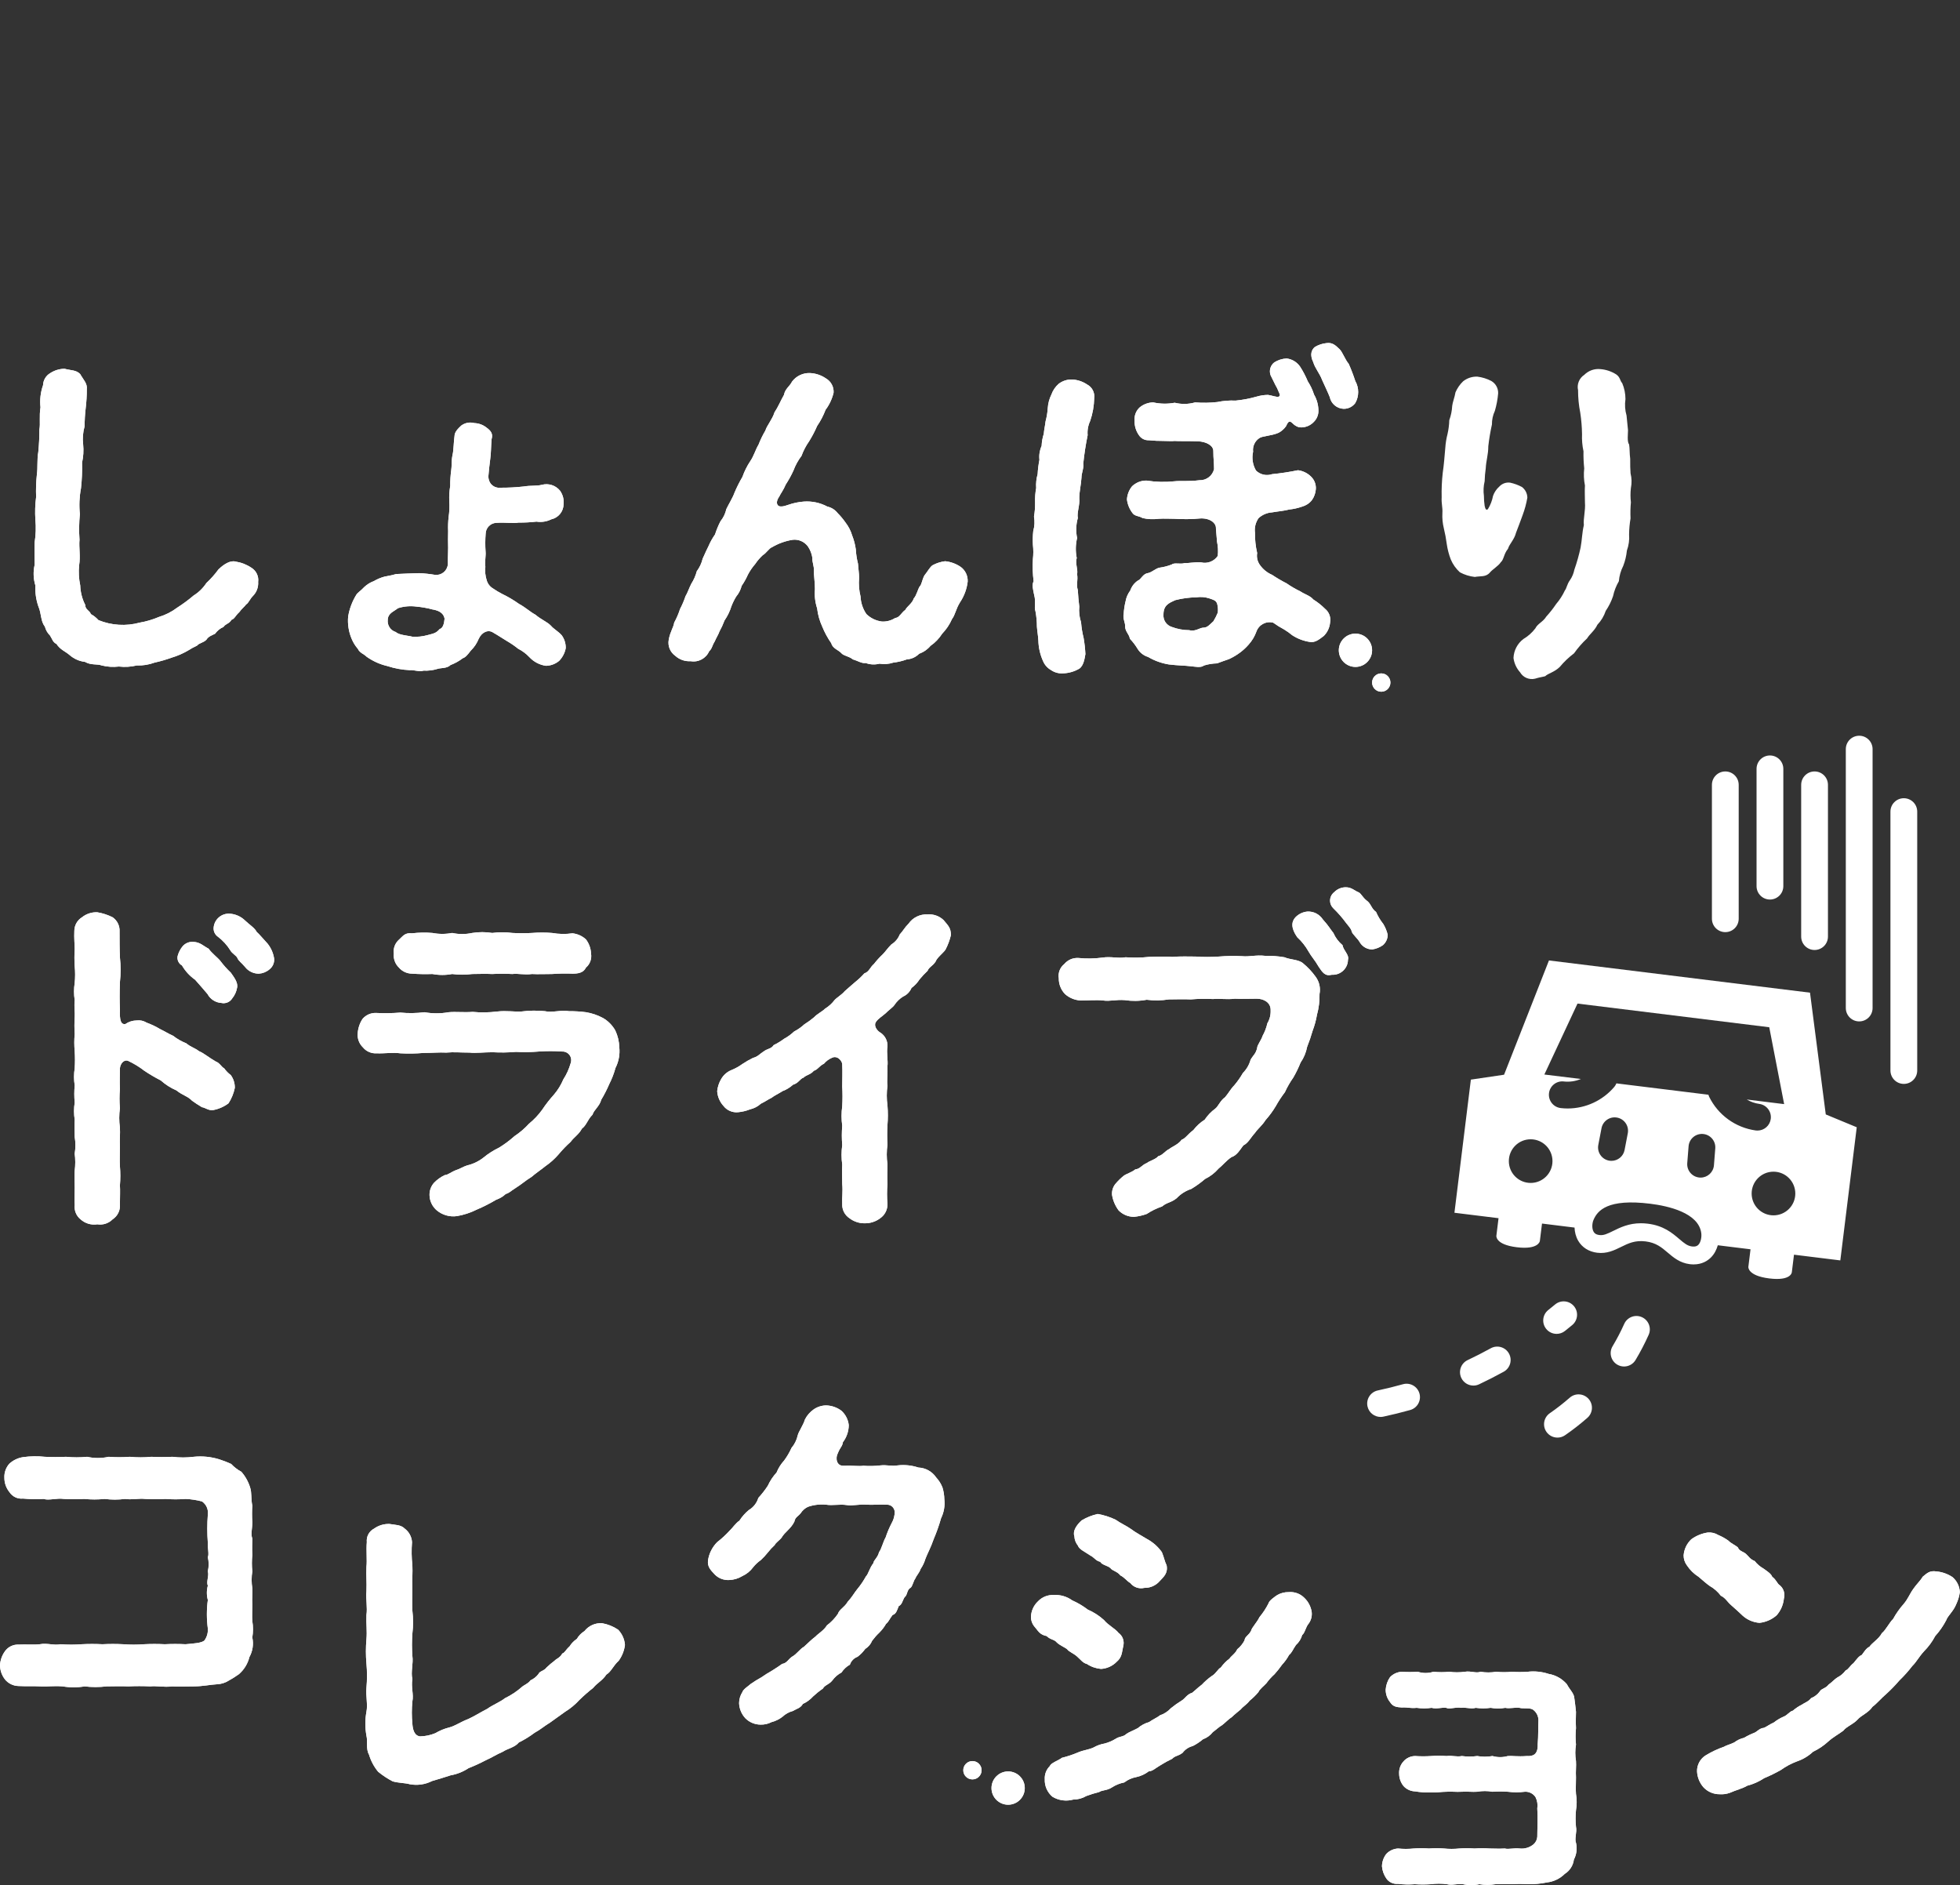 <?xml version="1.0" encoding="UTF-8"?><svg id="_レイヤー_1" xmlns="http://www.w3.org/2000/svg" width="219.584" height="211.17" viewBox="0 0 219.584 211.17"><rect x="0" y="0" width="219.584" height="211.17" fill="#333333" stroke="none"/><defs><style>.cls-1{fill:#fff;}</style></defs><path id="_パス_53" class="cls-1" d="m28.921,65.186c.042.578-.166,1.146-.572,1.56-.368.36-.49.8-.776.96-.123.2-.531.519-.776.879-.409.36-.531.76-.858.84-.286.48-.613.4-.9.8-.376.163-.701.426-.939.76-.368.2-.735.28-.98.68-.368.36-.817.36-1.022.64-.352.164-.693.351-1.021.559-.578.341-1.195.61-1.838.8-.627.228-1.268.415-1.92.559-.639.236-1.319.345-2,.32-.654.158-1.331.199-2,.12-.642.077-1.293.037-1.92-.12-.531-.2-1.185,0-1.879-.4-.635-.075-1.233-.34-1.715-.76-.45-.4-1.062-.6-1.471-1.239-.449-.24-.449-.52-.735-.96-.28-.274-.478-.62-.572-1-.49-.6-.368-1.44-.736-2.28-.254-.745-.365-1.532-.326-2.319-.232-.752-.26-1.553-.082-2.32,0-.679-.041-1.6,0-2.519.132-.833.159-1.68.082-2.52-.057-.854-.03-1.711.081-2.559-.032-.828-.004-1.656.082-2.48.123-.88,0-1.64.163-2.559.084-.837.125-1.678.123-2.52.123-.64-.04-1.48.123-2.48-.092-.837.006-1.685.286-2.479.017-.565.327-1.079.817-1.36.475-.308,1.027-.474,1.593-.48.735.2,1.307.12,1.756.6.327.6.817,1.04.736,1.68.003.708-.038,1.416-.123,2.119-.081.677-.122,1.358-.123,2.04-.189.662-.244,1.356-.163,2.04.068.682.026,1.37-.123,2.039.025.962-.016,1.924-.122,2.88-.18.949-.221,1.918-.123,2.879-.094.957-.108,1.92-.041,2.879-.081.84.123,1.84-.04,2.84-.078.762-.036,1.531.122,2.28.025.767.22,1.518.572,2.2-.041.48.531.64.613,1,.322.177.612.407.858.68,1.466.597,3.088.696,4.615.28.744-.129,1.47-.344,2.165-.64.737-.223,1.428-.575,2.042-1.039.643-.411,1.258-.865,1.839-1.36.572-.359,1.059-.836,1.43-1.4.496-.463.948-.972,1.348-1.52.612-.6,1.347-1.04,1.919-.88.628.095,1.228.327,1.757.68.554.331.858.96.774,1.6Z"/><g id="_グループ_31"><path id="_パス_54" class="cls-1" d="m62.931,71.161c.304.419.462.926.45,1.444-.103.536-.359,1.03-.739,1.422-.416.348-.939.544-1.482.554-.706-.102-1.357-.441-1.844-.962-.366-.388-.796-.711-1.271-.953-.403-.323-.83-.615-1.277-.873-.546-.327-.932-.6-1.519-.933-.542-.368-1.265-.069-1.619.7-.202.5-.506.953-.893,1.328-.371.489-.6.751-.893.846-.419.321-.884.579-1.378.764-.4.407-1.133.3-1.473.435-.496.151-1.015.215-1.533.189-.506.157-1.1-.1-1.553-.054-.85-.038-1.691-.191-2.5-.456-.837-.194-1.628-.549-2.329-1.044-.3-.308-.783-.43-.989-.889-.285-.328-.516-.699-.684-1.1-.341-.795-.479-1.662-.4-2.523.143-.854.448-1.672.9-2.41.146-.269.533-.476.9-.886.312-.294.681-.521,1.083-.669.373-.22.773-.388,1.191-.5.377-.088.665-.1,1.3-.29.658-.023,1.771-.087,2.591-.1.599.028,1.197.093,1.788.194.715.066,1.348-.459,1.415-1.174.002-.023.004-.045.005-.068-.013-.8.036-1.362.029-1.764-.023-.684-.012-1.285,0-1.887-.023-.534-.005-1.069.056-1.6.086-.583.11-1.173.07-1.761-.025-.575.011-1.15.107-1.717-.007-.587.03-1.174.111-1.756.078-.435,0-1,.148-1.714.122-.47.124-1.434.222-2.108,0-.482.446-.884.758-1.179.419-.31.956-.411,1.459-.275.508.017.996.2,1.39.521.5.365.718.7.544,1.291-.068.8-.059,1.641-.148,2.195-.116.873-.154,1.312-.209,1.95-.006.295.084.585.257.824.264.336.684.509,1.108.457.869.006,1.737-.04,2.6-.137.791-.133,1.438-.037,2.026-.186.748-.202,1.545.055,2.034.656.315.441.458.982.4,1.521-.012.814-.581,1.512-1.376,1.687-.514.257-1.095.347-1.662.258-.67.079-1.344.114-2.019.107-.5.117-1.39-.04-2.462.029-.665.018-1.199.555-1.212,1.22-.052.668-.055,1.338-.009,2.006.05.365-.114,1.315-.023,1.684-.06.518-.007,1.042.154,1.538.11.378.36.7.7.9.324.226.662.43,1.014.609.668.322,1.307.699,1.911,1.129.783.428,1.2.866,1.823,1.2.688.582,1.326.8,1.74,1.235.291.353.837.642,1.213,1.075Zm-13.675-.7c.377-.088.507-.639.551-1.157-.138-.775-.9-.961-1.386-1.042-.582-.157-1.177-.262-1.777-.315-.694-.093-1.4-.031-2.066.183-.485.4-1.113.547-1.137,1.307-.068.614.314,1.188.907,1.363.339.35,1.441.4,1.841.52.572.039,1.147-.02,1.7-.174.666-.182.957-.197,1.366-.683v-.002Z"/></g><path id="_パス_55" class="cls-1" d="m107.636,63.506c.515.384.806.998.776,1.64-.097.831-.391,1.626-.858,2.32-.491.8-.531,1.4-.9,1.879-.266.608-.639,1.163-1.1,1.64-.339.537-.784,1-1.308,1.36-.335.402-.773.706-1.266.88-.368.377-.863.605-1.389.639-.488.179-.995.3-1.511.36-.501.164-1.033.205-1.553.12-.513.135-1.055.107-1.551-.08-.409.08-.859-.239-1.43-.4-.408-.359-1.063-.4-1.308-.719-.285-.32-.98-.52-1.1-1.08-.41-.587-.753-1.217-1.022-1.88-.297-.646-.489-1.334-.571-2.04-.227-.696-.31-1.43-.245-2.159,0-.76-.123-1.48-.123-2.08.041-.48-.2-.919-.163-1.4-.066-.458-.233-.896-.491-1.28-.392-.546-1.048-.837-1.715-.761-.823.13-1.613.415-2.329.84-.286.08-.653.681-1.021.88-.324.299-.612.634-.857,1-.319.366-.593.769-.818,1.2-.192.434-.425.849-.694,1.24-.112.441-.321.851-.612,1.2-.21.343-.388.704-.532,1.079-.176.569-.438,1.109-.776,1.6-.159.427-.35.841-.571,1.24-.082.28-.328.64-.532,1.12-.286.44-.286.8-.612,1.08-.352.81-1.214,1.273-2.084,1.12-.63.042-1.249-.175-1.715-.6-.576-.405-.863-1.108-.735-1.8.163-.92.53-1.36.612-1.92.266-.485.485-.994.654-1.52.243-.462.448-.944.613-1.439.245-.4.367-.84.653-1.4.276-.432.483-.904.612-1.4.312-.417.535-.893.655-1.4.285-.641.49-1.08.653-1.4.197-.465.444-.907.735-1.32.162-.51.367-1.005.613-1.48.321-.396.544-.861.653-1.359.245-.521.7-1.241.9-1.8.259-.62.559-1.221.9-1.8.225-.635.527-1.239.9-1.8.368-.52.614-1.36.9-1.8.214-.554.474-1.089.776-1.6.163-.56.776-1.24,1.022-2.04.408-.6.653-1.24,1.061-1.959.123-.681.654-.96.9-1.48.471-.627,1.217-.985,2-.96.644.027,1.268.235,1.8.6.567.327.9.947.858,1.6-.166.695-.473,1.348-.9,1.92-.24.635-.555,1.24-.939,1.8-.259.594-.559,1.168-.9,1.719-.356.507-.645,1.058-.857,1.64-.378.5-.682,1.052-.9,1.64-.246.541-.533,1.063-.859,1.56-.285.679-.571,1-.734,1.36-.286.4-.327.759-.164.96.164.239.653.159,1.184-.04.554-.194,1.131-.316,1.716-.361.92-.07,1.841.124,2.655.56.453.1.858.355,1.144.72.331.333.632.695.9,1.08.333.43.582.918.736,1.44.198.502.335,1.026.408,1.56.03.54.112,1.076.245,1.6.041.64.123,1.04.123,1.6-.061.698-.006,1.4.163,2.08.03.701.256,1.38.654,1.959.476.467,1.094.762,1.756.84.52.021,1.033-.118,1.471-.4.49-.04.653-.56,1.144-.92.163-.36.776-.719.939-1.279.286-.28.449-1,.653-1.32.246-.24.246-.68.532-1.24.368-.44.613-.96.939-1.16.432-.23.903-.379,1.389-.44.627.064,1.228.284,1.748.641Z"/><path id="_パス_56" class="cls-1" d="m122.586,44.59c-.016.871-.168,1.734-.449,2.559-.236.498-.335,1.051-.286,1.6-.218,1.058-.382,2.126-.491,3.2.082.48-.2,1.04-.2,1.56-.041.76-.245,1.56-.245,2.279.082.8-.286,1.64-.163,2.24-.207.729-.235,1.498-.082,2.24-.175.735-.189,1.499-.041,2.24-.2.559.163,1.319.041,1.8.122.72-.122,1.16.082,1.8.04.68.081,1.2.163,1.839-.057.594.011,1.194.2,1.76.045.594.14,1.183.286,1.76.103.595.169,1.197.2,1.8-.082.48-.2,1.32-.694,1.64-.56.324-1.192.503-1.838.52-.463.028-.923-.099-1.307-.36-.403-.224-.72-.576-.9-1-.332-.729-.513-1.519-.531-2.32-.041-.64-.122-1-.163-1.56,0-.577-.055-1.152-.163-1.719-.164-.44.04-1.161-.123-1.72-.163-.76-.286-1.24-.082-1.64-.107-.822-.134-1.653-.081-2.48.061-.532.061-1.068,0-1.6-.029-.52-.015-1.042.041-1.56.15-.52.178-1.068.081-1.6.092-.528.133-1.064.123-1.6-.019-.536.022-1.073.122-1.6-.038-.526.018-1.054.164-1.56.027-.538.094-1.072.2-1.6-.059-.533.025-1.071.245-1.56.019-.462.102-.919.245-1.359.04-.52.122-.76.2-1.4.131-.484.213-.98.245-1.48.034-.528.173-1.045.409-1.519.165-.463.446-.877.817-1.2.433-.329.967-.499,1.511-.479.599.031,1.177.224,1.674.56.555.292.87.897.79,1.519Zm25.856,23.6c.456.363.676.947.573,1.52-.046.573-.294,1.112-.7,1.52-.613.48-1.021.76-1.553.68-.714-.104-1.397-.363-2-.76-.283-.236-.584-.45-.9-.64-.425-.226-.834-.48-1.225-.76-.791-.209-1.61.227-1.879,1-.191.531-.482,1.019-.858,1.44-.282.325-.596.62-.939.88-.394.297-.819.551-1.267.759-.612.2-.775.28-1.348.48-.499.011-.994.092-1.47.24-.326.28-1.022.12-1.471.08-.653-.08-1.47-.08-2.45-.2-.822-.132-1.612-.416-2.329-.839-.495-.15-.917-.478-1.185-.92-.243-.404-.53-.78-.857-1.12-.082-.52-.49-.76-.531-1.32.041-.48-.286-.92-.164-1.44.024-.472.093-.941.205-1.4.074-.45.256-.875.531-1.239.155-.457.456-.851.857-1.12.368-.12.531-.76,1.144-.84.409-.08.858-.52,1.266-.6.476-.064.942-.185,1.389-.36.245-.239,1.022,0,1.43-.16.368.04.98-.12,1.839-.079.716.178,1.466-.11,1.879-.721.059-.534.03-1.075-.083-1.6-.041-.4-.082-1.04-.122-1.48.04-.6-.654-1.16-1.715-1.12-.978.091-1.962.105-2.942.04-.571,0-1.143-.04-1.757,0-.6.081-1.21.054-1.8-.08-.367-.24-.857-.2-1.1-.52-.359-.449-.585-.989-.654-1.56.028-.541.228-1.06.572-1.479.438-.422,1.026-.653,1.634-.64,1.025.163,2.068.19,3.1.08.7-.08,1.553.04,2.819-.12.77.028,1.453-.491,1.633-1.24,0-.8-.081-1.12-.081-2.04,0-.6-.776-1.04-1.716-1.08-1.429-.04-2.165,0-2.614-.04-.327.04-.817,0-1.225,0-.559.004-1.119-.022-1.675-.079-.44.022-.859-.191-1.1-.56-.342-.476-.515-1.054-.49-1.64-.053-.556.159-1.104.571-1.48.426-.352.959-.549,1.512-.559.793.175,1.612.188,2.41.039.753.187,1.541.174,2.287-.039.83.067,1.665.053,2.492-.041.671-.139,1.357-.193,2.042-.16.788-.077,1.567-.224,2.329-.44.424-.128.864-.195,1.307-.2.49.079.981.279,1.185.2s.163-.239,0-.56c-.098-.264-.221-.518-.368-.759-.2-.4-.245-.48-.531-1.08-.191-.518-.026-1.1.409-1.44.416-.266.895-.418,1.388-.44.613.073,1.165.409,1.512.92.333.52.62,1.069.857,1.64.3.459.536.957.7,1.48.303.523.472,1.114.49,1.719.032.49-.146.97-.49,1.32-.357.393-.858.624-1.389.64-.247.015-.492-.056-.694-.2-.245-.12-.491-.52-.695-.44s-.286.4-.368.52c-.213.299-.493.545-.816.72-.818.36-1.838.36-2.165.6-.503.333-.774.922-.7,1.52-.165.722-.047,1.48.328,2.119.477.461,1.172.615,1.8.4.974-.097,1.942-.243,2.9-.44.537.067,1.039.306,1.43.68.4.368.61.898.571,1.44-.032.447-.187.876-.449,1.24-.281.35-.667.602-1.1.719-.463.162-.943.269-1.43.32-.612.16-1.225.2-1.92.32-.561.037-1.094.263-1.511.64-.338.476-.484,1.061-.408,1.64-.012.767.071,1.532.245,2.279-.083.479.035.971.327,1.36.342.477.808.85,1.347,1.08.525.352,1.071.673,1.634.96.478.335.984.63,1.512.88.531.36,1.1.48,1.471.92.473.295.911.642,1.307,1.035v.005Zm-12.008.44c.041-.348.013-.701-.083-1.039-.163-.36-.408-.4-.857-.56-.474-.154-.978-.196-1.471-.121-.8.012-1.595.12-2.369.321-.694.32-1.307.559-1.307,1.6-.058.63.334,1.215.939,1.4.627.237,1.291.359,1.961.36.612.2,1.185-.28,1.553-.28.489,0,.734-.36,1.143-.72.188-.309.352-.632.491-.966v.005Zm15.4-25.955c.436.769.436,1.71,0,2.479-.308.411-.795.649-1.308.64-.759-.031-1.399-.576-1.551-1.32-.205-.52-.532-1.2-.859-1.92-.244-.679-.816-1.359-.979-1.959-.45-.92-.164-1.44.163-1.72.397-.243.843-.393,1.306-.44.614-.08.94.161,1.471.681.327.319.613,1.159,1.022,1.639.278.625.523,1.264.734,1.915v.005Z"/><path id="_パス_57" class="cls-1" d="m170.582,57.707c-.2.56-.531,1.44-.735,1.96-.2.8-.736,1.239-.9,1.8-.49.6-.449,1.2-.817,1.521-.245.4-.94.8-1.226,1.159-.449.52-1.061.36-1.675.48-.586-.063-1.155-.24-1.674-.52-.441-.4-.79-.891-1.021-1.44-.213-.555-.364-1.132-.449-1.72-.077-.592-.186-1.179-.327-1.759-.139-.562-.194-1.142-.163-1.72.04-.64-.123-1.04-.082-1.759-.022-.922.019-1.844.122-2.76.123-.8.2-1.8.286-2.8.035-.513.117-1.022.245-1.52.119-.512.186-1.035.2-1.56.188-.514.298-1.053.327-1.6.041-.4.286-1,.367-1.52.2-.467.492-.888.859-1.239.452-.359,1.017-.543,1.593-.52.542.067,1.067.23,1.552.48.501.284.801.825.776,1.4-.056.664-.18,1.32-.368,1.959-.222.476-.334.995-.327,1.52-.178.805-.315,1.619-.408,2.439,0,.96-.245,1.6-.286,2.48-.07.477-.11.958-.122,1.44-.13.537-.158,1.093-.082,1.64,0,.375.027.749.082,1.119.081.4.2.52.367.361.28-.454.474-.956.572-1.48.141-.401.382-.76.7-1.041.31-.34.769-.505,1.225-.439.455.1.895.261,1.307.48.38.283.606.726.613,1.2-.115.668-.293,1.324-.531,1.959Zm12.132-3.039c-.062.532-.062,1.068,0,1.6-.054.598-.068,1.2-.041,1.8-.101.595-.155,1.197-.163,1.8.049.611-.034,1.225-.245,1.8-.058.589-.196,1.167-.41,1.719-.274.536-.44,1.12-.49,1.72-.305.522-.525,1.089-.653,1.68-.197.581-.472,1.132-.817,1.639-.193.583-.514,1.116-.939,1.56-.286.64-.9,1.08-1.145,1.52-.546.508-1.039,1.071-1.469,1.68-.589.442-1.124.952-1.594,1.519-.612.6-1.307.72-1.634,1.04-.245.08-.653.12-1.143.28-.656.156-1.337-.137-1.675-.72-.402-.447-.658-1.004-.736-1.6.034-.835.437-1.611,1.1-2.119.524-.308.982-.715,1.349-1.2.245-.52.857-.72,1.225-1.32.4-.439.768-.907,1.1-1.4.394-.46.723-.971.98-1.52.2-.24.245-.72.572-1.16.241-.349.408-.744.49-1.16.285-.811.518-1.64.7-2.48.163-.839.163-1.679.367-2.519-.082-.76.2-1.6.122-2.56,0-.76-.04-1.239,0-1.879-.126-.632-.153-1.28-.081-1.92-.068-.637-.095-1.278-.082-1.919-.137-.63-.191-1.276-.163-1.92-.013-.804-.079-1.605-.2-2.4-.165-.83-.247-1.673-.245-2.519-.15-.662.127-1.347.694-1.72.483-.483,1.16-.719,1.838-.64.626.054,1.229.26,1.757.6.449.32.408.72.653.96.244.569.369,1.181.368,1.8-.093.615-.051,1.243.123,1.84.082.68.082,1,.163,1.64,0,.4-.122,1.279.123,1.6.081.479.04,1,.122,1.6,0,.72,0,1.16.041,1.64.133.537.146,1.096.038,1.638Z"/><path id="_パス_58" class="cls-1" d="m25.855,120.426c.305.417.463.923.45,1.44-.126.611-.363,1.194-.7,1.72-.506.382-1.093.643-1.716.76-.53.08-.9-.28-1.266-.321-.449-.279-.776-.479-1.1-.719-.49-.52-1.062-.6-1.756-1.16-.642-.277-1.234-.655-1.756-1.12-.634-.324-1.248-.684-1.839-1.08-.569-.441-1.185-.816-1.838-1.119-.49-.16-.858.36-.9.84,0,.8-.04,1.439,0,2.319-.061.719-.061,1.441,0,2.16-.102.716-.102,1.443,0,2.159.041.68-.04,1.36,0,2.16,0,.88-.04,1.519,0,2.16.062.718.062,1.441,0,2.159.041.56,0,1.2,0,2.12.059.668-.255,1.314-.817,1.68-.448.453-1.086.661-1.715.56-.679.108-1.37-.098-1.879-.56-.478-.386-.724-.99-.654-1.6-.041-.64,0-1.16,0-1.96,0-.68-.041-1.32,0-1.879.082-.637.082-1.283,0-1.92.103-.622.103-1.258,0-1.88,0-.76-.041-1.239,0-1.92-.102-.636-.102-1.283,0-1.919-.061-.639-.061-1.281,0-1.92-.102-.636-.102-1.283,0-1.919.041-.639.041-1.281,0-1.92-.061-.639-.061-1.281,0-1.92-.041-.626-.041-1.254,0-1.88.041-.52-.081-1.119,0-1.919-.102-.636-.102-1.284,0-1.92.062-.625.062-1.254,0-1.879-.041-.639-.041-1.281,0-1.92,0-.44-.081-1.24-.041-2.04.006-.62.33-1.194.858-1.52.486-.388,1.095-.586,1.716-.559.596.1,1.174.289,1.715.559.521.361.816.967.777,1.6,0,.92,0,2,.04,2.88.103.931.103,1.869,0,2.8-.04,1.16-.04,2.039,0,3.039-.04,1.2.082,1.72.613,1.64.372-.258.813-.397,1.266-.4.383-.05.772.035,1.1.24.526.191,1.032.432,1.512.72.653.32.857.48,1.47.76.448.348.944.631,1.471.84.531.44.9.48,1.43.88.571.24.98.64,1.879,1.159.449.16.612.6.939.761.205.29.455.546.741.758Zm0-11.478c.327.48.858,1.12.7,1.72-.076.425-.259.825-.532,1.16-.254.418-.747.628-1.225.52-.655-.043-1.242-.421-1.552-1-.286-.36-.939-1.08-1.389-1.6-.601-.42-1.102-.966-1.47-1.6-.371-.205-.568-.624-.491-1.041.107-.41.302-.792.572-1.119.307-.349.764-.528,1.226-.48.735.04,1.062.44,1.675.76.367.52,1.021,1,1.307,1.36.354.474.749.916,1.179,1.321h0Zm4.861-1.52c.023.45-.176.883-.531,1.16-.333.284-.749.452-1.185.48-.608.003-1.182-.278-1.552-.76-.367-.44-.735-.679-.857-1-.082-.241-.613-.52-.777-.84-.376-.604-.86-1.133-1.429-1.56-.315-.231-.486-.611-.45-1,.077-.922.876-1.615,1.8-1.56.644.04,1.253.31,1.715.76.45.44,1.1.84,1.307,1.28.286.24.736.8,1.226,1.32.396.496.65,1.091.735,1.72h-.002Z"/><path id="_パス_59" class="cls-1" d="m68.955,119.627c-.169.622-.401,1.226-.694,1.8-.259.607-.56,1.195-.9,1.76-.2.76-.817,1.12-.98,1.679-.572.56-.653,1.16-1.185,1.56-.368.68-.858.92-1.266,1.48-.483.433-.933.901-1.348,1.4-.432.501-.926.945-1.471,1.32-.653.52-1.143.839-1.552,1.2-.776.48-1.021.76-1.838,1.28-.572.36-.654.52-1.062.64-.304.288-.666.506-1.062.64-.709.423-1.446.797-2.206,1.12-.696.347-1.439.59-2.206.72-.806.111-1.621-.121-2.247-.64-.496-.42-.793-1.03-.816-1.68-.022-.512.153-1.013.49-1.4.351-.366.766-.663,1.225-.879.327,0,.654-.321,1.266-.56.327-.081.736-.36,1.226-.52.67-.153,1.298-.454,1.838-.88.539-.443,1.128-.819,1.757-1.12.609-.375,1.183-.803,1.716-1.28.6-.397,1.149-.868,1.633-1.4.557-.452,1.051-.977,1.47-1.559.394-.591.831-1.153,1.308-1.68.441-.515.799-1.095,1.062-1.72.361-.556.636-1.163.817-1.8.194-.5-.053-1.063-.553-1.257-.136-.053-.282-.075-.428-.063-.857-.06-1.716-.06-2.573,0-.856.074-1.715.087-2.573.04-.87.075-1.743.088-2.615.04-.98,0-1.919.12-2.573.04-1.062,0-1.757-.08-2.615,0-.816-.04-1.592.04-2.573.04-.856.075-1.715.088-2.573.04-.858-.12-1.8.04-2.655,0-.598.04-1.177-.214-1.553-.68-.416-.407-.626-.98-.571-1.56.037-.57.22-1.121.53-1.6.373-.447.93-.698,1.512-.681.912.046,1.827.033,2.737-.04.899.088,1.804.074,2.7-.04.893.161,1.807.161,2.7,0,.816-.079,1.715.04,2.7-.039.911.087,1.829.074,2.737-.04,1.021-.12,1.92.04,2.7,0,.88-.116,1.771-.129,2.655-.04.777.2,1.8-.16,2.7,0,.642-.004,1.283.036,1.919.119.657.11,1.291.326,1.879.64.58.333,1.06.817,1.389,1.4.278.589.431,1.229.449,1.88.086.798-.062,1.605-.427,2.32Zm-24.835-12.8c-.083-.583.131-1.169.571-1.56.491-.44.654-.8,1.471-.72.759-.092,1.525-.105,2.287-.04.729.14,1.477.14,2.206,0,.74.161,1.507.161,2.247,0,.744-.12,1.502-.12,2.246,0,.746-.1,1.501-.1,2.247,0,.735.04,1.471.04,2.206,0,.748-.06,1.499-.06,2.247,0,.755.134,1.527.148,2.287.04.564.059,1.093.297,1.511.68.35.462.55,1.021.572,1.6.096.584-.121,1.176-.572,1.559-.286.6-.9.68-1.511.68-.762-.029-1.526-.016-2.287.04-.695,0-1.634.04-2.247,0-.858.12-1.552-.08-2.206,0-.748-.04-1.499-.04-2.247,0-.735-.04-1.633,0-2.246,0-.746.1-1.501.1-2.247,0-.729.14-1.477.14-2.206,0-.762.028-1.526.015-2.287-.04-.566-.003-1.103-.251-1.471-.68-.418-.405-.629-.978-.574-1.557l.003-.002Z"/><path id="_パス_60" class="cls-1" d="m105.715,103.069c.531.64.817.88.817,1.68-.133.571-.339,1.122-.613,1.64-.285.4-.94.88-1.1,1.32-.327.52-.735.6-.9,1.039-.319.302-.619.622-.9.96-.237.373-.543.699-.9.96-.179.428-.515.771-.939.96-.393.244-.728.572-.981.959-.163.241-.816.721-.939.88-.491.44-.858.6-1.144,1.04-.245.4.123.96.572,1.2.49.346.769.92.736,1.52-.123.72.081,1.6,0,2.2.041.84-.082,1.64,0,2.2-.102.73-.102,1.47,0,2.2.061.732.061,1.468,0,2.2-.041.733-.041,1.467,0,2.2-.104.73-.104,1.47,0,2.2,0,.681-.041,1.32,0,2.2-.062.745-.062,1.495,0,2.24.016.637-.292,1.239-.818,1.6-.494.372-1.097.569-1.715.561-.619.012-1.223-.186-1.715-.561-.538-.349-.85-.959-.818-1.6-.041-.68.082-1.4,0-2.24,0-.84-.041-1.4,0-2.16-.102-.73-.102-1.47,0-2.2-.061-.718-.061-1.441,0-2.159-.102-.73-.102-1.47,0-2.2.041-.733.041-1.467,0-2.2,0-.76.041-1.68,0-2.439.041-.361-.531-1.12-1.184-.761-.333.143-.627.363-.858.641-.572.279-.654.639-1.144.8-.367.44-.817.44-1.144.76-.449.16-.531.6-1.184.8-.346.313-.748.557-1.185.72-.571.36-.939.52-1.184.72-.613.32-.654.4-1.226.68-.347.314-.769.535-1.226.64-.431.171-.885.279-1.347.32-.632.058-1.25-.214-1.634-.72-.41-.452-.655-1.031-.694-1.64.049-.481.202-.945.449-1.36.259-.451.661-.803,1.143-1,.435-.175.847-.403,1.226-.679.379-.253.775-.481,1.184-.681.573-.159.7-.4,1.185-.719.49-.36.857-.28,1.144-.72.417-.202.813-.443,1.184-.72.4-.217.77-.486,1.1-.8.414-.216.799-.485,1.143-.8.385-.24.753-.508,1.1-.8.368-.4.98-.679,1.225-.96.411-.25.772-.576,1.063-.959.245-.28.857-.64,1.143-1,.205-.2.695-.6,1.144-1,.382-.303.737-.637,1.062-1,.531-.16.654-.72,1.062-1.04.297-.386.625-.746.98-1.079.287-.28.573-.72.981-1.12.426-.262.755-.655.939-1.12.409-.44.532-.76.981-1.2.481-.691,1.284-1.084,2.124-1.04.665-.055,1.322.177,1.805.637Z"/><path id="_パス_61" class="cls-1" d="m147.829,111.349c.019.783-.077,1.565-.285,2.32-.105.614-.269,1.217-.49,1.8-.174.61-.379,1.211-.614,1.8-.119.631-.369,1.231-.735,1.759-.23.579-.503,1.141-.816,1.68-.364.516-.679,1.065-.94,1.64-.378.495-.719,1.016-1.021,1.56-.331.555-.714,1.077-1.144,1.559-.368.6-.9,1-1.184,1.44-.491.52-.736,1.12-1.308,1.4-.449.6-.735,1.12-1.348,1.32-.572.4-1.021.96-1.429,1.279-.421.485-.935.88-1.512,1.161-.484.417-1.003.792-1.552,1.119-.623.205-1.184.563-1.634,1.04-.653.52-1.062.44-1.633.92-.605.206-1.182.488-1.716.839-.461.168-.941.276-1.43.321-.646,0-1.264-.259-1.716-.72-.379-.507-.631-1.096-.735-1.72-.043-.445.089-.89.368-1.24.282-.337.597-.645.939-.92.327-.24.858-.36,1.307-.72.531-.04.694-.48,1.308-.719.2-.2.98-.4,1.265-.76.451-.08.777-.6,1.226-.8.327-.28.98-.48,1.389-1.04.45-.16.654-.6,1.307-1.08.35-.459.779-.852,1.267-1.16.319-.479.72-.898,1.184-1.239.327-.24.572-.92,1.1-1.28.408-.48.653-.96,1.021-1.32.369-.436.698-.904.981-1.4.409-.41.705-.92.857-1.479.327-.56.573-.641.736-1.32,0-.32.449-.84.612-1.36.243-.439.422-.91.531-1.4.259-.434.386-.934.367-1.439.041-.92-.816-1.32-1.551-1.32-.777,0-1.8.04-2.452,0-.939.12-1.714-.04-2.45.04-.831-.046-1.663-.032-2.492.04-.816-.04-1.757,0-2.451,0-.824.132-1.663.146-2.491.04-.809.153-1.638.166-2.451.04-1.021-.08-1.634.16-2.451.039-.695-.079-1.634,0-2.492,0-.651-.031-1.271-.285-1.757-.719-.454-.472-.704-1.105-.694-1.76-.103-.605.132-1.219.613-1.6.392-.468.984-.721,1.593-.679.884.09,1.775.077,2.655-.04.981-.161,1.8.119,2.615-.04.871.065,1.746.051,2.614-.04.653,0,1.716-.081,2.614,0,.9-.081,1.879-.04,2.614-.04.871.06,1.744.06,2.615,0,.869-.074,1.743-.088,2.614-.041.816.081,1.552-.16,2.573-.04.725-.016,1.45.038,2.165.161.612.279,1.593.239,2.083.679.525.432.992.929,1.389,1.48.423.559.587,1.271.452,1.959Zm2.574-5.479c.122.64.776,1.079.613,1.639-.009.939-.778,1.692-1.717,1.683-.028,0-.055-.001-.083-.003-.777.2-1.063-.28-1.471-.88-.409-.72-.858-1.2-1.144-1.72-.334-.597-.762-1.137-1.266-1.6-.736-1.04-.654-1.76-.2-2.24.357-.368.836-.596,1.347-.64.688-.031,1.34.303,1.716.88.654.72.858,1.12,1.185,1.52.23.526.579.992,1.02,1.36h0Zm4.534,0c-.352.25-.757.415-1.184.48-.564.007-1.091-.281-1.39-.76-.285-.52-.857-.92-.939-1.28-.041-.28-.408-.64-.613-.92-.429-.586-.907-1.134-1.429-1.639-.48-.457-.499-1.217-.042-1.697.05-.053.105-.101.164-.143.336-.335.792-.522,1.266-.52.654,0,.94.36,1.43.56.286.12.408.52.9.92.49.32.531.92,1.062,1.28.212.487.486.944.816,1.359.224.373.389.777.491,1.2-.005.444-.198.866-.532,1.159h0Z"/><path id="_パス_62" class="cls-1" d="m28.267,181.585c.103.609.103,1.23,0,1.839.161.749.044,1.53-.327,2.2-.185.748-.599,1.419-1.184,1.92-.367.262-.749.502-1.144.719-.381.24-.817.378-1.266.4-.776.04-1.634.241-2.655.241-.736,0-1.8.04-2.41,0-.94.119-1.716-.081-2.451,0-.816-.041-1.635-.041-2.451,0-.817-.041-1.757,0-2.451,0-.814.099-1.637.099-2.451,0-.811.139-1.64.139-2.451,0-1.021-.081-1.634.04-2.45,0-.7-.041-1.757,0-2.492-.041-.584-.01-1.136-.272-1.511-.72-.362-.456-.563-1.018-.573-1.6.03-.578.229-1.135.573-1.6.352-.477.919-.747,1.511-.72.858-.04,1.715.04,2.369-.04.858-.16,1.593.16,2.328,0,.788.061,1.581.061,2.369,0,.776-.04,1.553-.04,2.329,0,.775-.04,1.553-.04,2.328,0,.775.06,1.554.06,2.329,0,.775-.04,1.553-.04,2.328,0,.775-.04,1.553-.04,2.328,0,.817-.08,1.838-.12,2.124-.44.271-.384.401-.85.368-1.319-.143-1.062-.143-2.138,0-3.2-.144-.524-.144-1.076,0-1.6-.2-.44.163-1.119,0-1.6.123-.526.123-1.074,0-1.6.163-.32-.041-1.04,0-1.6-.082-1.051-.082-2.108,0-3.159.08-.577-.173-1.151-.654-1.48-.601-.158-1.217-.252-1.838-.28-.748.06-1.499.06-2.247,0-.762.04-1.525.04-2.287,0-.695-.08-1.552.12-2.246,0-.759.1-1.529.1-2.288,0-.761.08-1.527.08-2.288,0-.762.04-1.525.04-2.287,0-.776-.12-1.715.2-2.247,0-.776.045-1.554.032-2.328-.04-.599.063-1.183-.215-1.512-.72-.37-.451-.572-1.017-.571-1.6-.032-.588.174-1.165.571-1.6.424-.381.949-.631,1.512-.719.812-.114,1.635-.128,2.451-.04.789.04,1.58.04,2.369,0,.788.08,1.581.08,2.369,0,.793.18,1.617.18,2.41,0,.788.061,1.581.061,2.369,0,.802.08,1.609.08,2.411,0,.789.04,1.58.04,2.369,0,.786.1,1.583.1,2.369,0,.962-.1,1.934-.005,2.859.279.459.146.91.32,1.348.52.33.354.717.651,1.144.88.447.511.781,1.111.98,1.76.2.6.082,1.28.245,2.04-.041.613-.041,1.227,0,1.84,0,.8-.2,1.319,0,1.839,0,.52-.041,1.08,0,1.84-.062.612-.062,1.228,0,1.84-.102.622-.102,1.257,0,1.879.041.56-.041,1.12,0,1.84,0,.762-.041,1.322,0,1.842Z"/><path id="_パス_63" class="cls-1" d="m70.015,184.266c-.082.635-.321,1.24-.695,1.76-.654.6-.817,1.2-1.389,1.56-.45.68-1.021.92-1.47,1.48-.542.425-1.061.879-1.553,1.36-.467.512-1.003.956-1.593,1.319-.735.52-1.225.88-1.674,1.2-.777.48-.981.72-1.757,1.16-.55.414-1.138.775-1.756,1.079-.449.56-1.267.681-1.8,1.04-.817.36-1.185.64-1.919.96-.623.33-1.264.623-1.92.88-.604.402-1.285.675-2,.8-.613.2-1.512.48-2.083.64-.768.391-1.644.518-2.492.36-.572-.16-1.185-.12-1.92-.32-.58-.303-1.128-.665-1.634-1.08-.466-.565-.814-1.218-1.021-1.92-.367-.639-.122-1.439-.286-2.119-.163-.886-.163-1.794,0-2.68.164-.8-.081-1.72,0-2.679.082-.905.082-1.815,0-2.72-.082-.905-.082-1.815,0-2.72.082-.959-.041-1.639,0-2.719.123-.84-.081-1.76,0-2.68.041-1-.041-1.679,0-2.719.082-.72-.041-1.84.041-2.76-.066-.626.258-1.229.817-1.519.499-.357,1.102-.539,1.715-.52.695.119,1.267.08,1.716.52.483.361.782.917.817,1.519-.069.866-.055,1.737.041,2.6.041.8-.041,1.6,0,2.52,0,1-.041,1.8,0,2.559.103.85.103,1.71,0,2.56-.061.839-.061,1.68,0,2.519.123.8-.2,1.84,0,2.56-.163.96.163,1.719,0,2.519-.082.838-.082,1.682,0,2.52.041.6.2,1.32.858,1.4.589-.012,1.171-.134,1.715-.36.484-.288,1.007-.503,1.553-.64.653-.16,1.225-.6,2.165-.96.612-.28,1.307-.72,2.083-1.12.612-.44,1.511-.8,2-1.2.696-.336,1.342-.766,1.92-1.279.163-.161.694-.36.939-.72.357-.159.667-.407.9-.72.123-.32.613-.32.9-.72.284-.271.585-.525.9-.76.163-.2.612-.32.857-.8.286-.08.368-.4.818-.8.208-.336.486-.623.816-.84.21-.359.505-.661.858-.88.471-.595,1.202-.924,1.96-.88.644.112,1.257.358,1.8.72.453.464.727,1.073.773,1.72Z"/><path id="_パス_64" class="cls-1" d="m105.797,167.949c.083.727-.045,1.463-.367,2.12-.224.789-.497,1.564-.818,2.319-.327.96-.735,1.68-.939,2.24-.118.398-.298.776-.531,1.119-.164.48-.491.761-.572,1.04-.245.28-.327.92-.572,1.08-.408.2-.327.84-.653,1.04-.245.4-.286.84-.655,1-.2.48-.285.88-.694,1-.367.48-.408.721-.735,1-.2.352-.447.675-.735.96-.298.283-.571.591-.817.92-.155.381-.427.703-.776.92-.241.334-.53.631-.858.88-.405.147-.721.471-.857.88-.38.213-.703.515-.941.879-.402.212-.751.513-1.02.88-.368.48-.859.52-1.063.92-.388.266-.755.56-1.1.88-.32.355-.709.641-1.144.84-.286.48-.654.52-1.144.8-.429.114-.822.334-1.144.64-.363.282-.78.487-1.226.6-.378.196-.799.292-1.224.28-.645-.001-1.263-.26-1.716-.72-.424-.46-.67-1.055-.694-1.68.002-.44.129-.87.367-1.24.082-.32.735-.72.939-.92.395-.274.805-.528,1.226-.76.369-.259.751-.499,1.144-.719.531-.32.858-.56,1.143-.76.531-.08.695-.52,1.1-.8.531-.28.9-.88,1.347-1.12.449-.4.777-.76,1.308-1.16.285-.319.939-.68,1.265-1.239.476-.357.89-.789,1.226-1.28.163-.52.735-.72,1.1-1.36.489-.52.734-1,1.061-1.4.373-.447.702-.929.981-1.439.286-.281.367-.88.857-1.52-.041-.24.49-.6.613-1.2.286-.36.449-1.16.736-1.64.186-.565.418-1.113.694-1.639.217-.377.329-.805.326-1.24-.024-.454-.403-.807-.857-.8-.9-.04-1.634.04-2.247,0-.9-.08-1.593.16-2.287.04-.777-.12-1.552.08-2.288-.04-.69-.068-1.387.014-2.043.24-.333.16-.616.409-.816.72-.286.359-.613.439-.694.919-.368.8-1.1,1.2-1.43,1.8-.2.28-.694.6-.776.84-.283.256-.543.538-.777.84-.237.299-.496.58-.776.84-.322.225-.611.494-.858.8-.315.434-.737.779-1.225,1-.444.271-.951.422-1.471.44-.612.036-1.21-.198-1.634-.641-.49-.52-.816-.879-.735-1.559.117-.771.475-1.485,1.022-2.04.514-.397.992-.839,1.429-1.32.2-.16.7-.879,1.063-1.08.287-.454.645-.859,1.061-1.2.513-.303.893-.789,1.063-1.36.391-.423.746-.878,1.061-1.36.247-.542.578-1.042.981-1.48.203-.5.493-.96.857-1.359.322-.436.596-.905.818-1.4.342-.403.58-.884.694-1.4.082-.4.613-1.12.817-1.8.23-.448.567-.833.981-1.12.409-.282.892-.435,1.388-.44.62.016,1.22.226,1.715.6.459.416.749.985.818,1.6-.004.694-.234,1.368-.654,1.92-.082.52-.286.52-.572,1.24-.286.52-.163,1.44.653,1.4,1.022-.04,1.675.079,2.206,0,.64.048,1.283.034,1.92-.04.7-.08,1.267.119,1.92,0,.784-.091,1.579-.01,2.328.239.807.034,1.549.45,2,1.12.303.325.54.705.7,1.12.131.428.2.872.207,1.32Z"/><path id="_パス_65" class="cls-1" d="m118.401,183.987c-.286-.361-.694-.281-1.143-.721-.818-.159-.981-.639-1.349-1.039-.266-.312-.41-.71-.408-1.12.025-.653.303-1.27.776-1.72.463-.495,1.123-.759,1.8-.72.73-.04,1.451.172,2.043.6.624.277,1.213.626,1.756,1.04.659.286,1.267.678,1.8,1.16.49.6,1.265.96,1.633,1.44.466.336.677.924.531,1.48-.163.719-.122,1.239-.735,1.759-.465.477-1.092.763-1.757.8-.569-.051-1.116-.244-1.592-.56-.409-.08-.736-.52-1.1-.84-.408-.36-.9-.52-1.1-.8-.215-.197-.829-.44-1.155-.759Zm28.553-3.4c.052.471-.08.944-.368,1.32-.286.32-.409,1.04-.7,1.24-.119.432-.36.821-.694,1.119-.367.52-.408.8-.776,1.12-.209.393-.47.757-.776,1.08-.264.377-.55.738-.858,1.08-.336.299-.638.635-.9,1-.245.28-.776.679-.9,1-.296.35-.624.671-.981.959-.327.44-.776.68-.98.96-.367.32-.653.52-1.021.88-.327.2-.654.56-1.062.88-.409.24-.817.64-1.062.8-.284.365-.665.642-1.1.8-.351.296-.735.551-1.144.759-.458.114-.862.383-1.144.761-.53.4-.775.279-1.185.679-.45.213-.886.453-1.306.72-.573.32-.818.64-1.308.68-.41.314-.884.532-1.389.64-.491.089-.953.295-1.347.6-.495.095-.967.285-1.389.56-.531.36-1.1.28-1.43.519-.485.117-.962.264-1.429.44-.446.262-.954.4-1.471.4-.787.219-1.629.104-2.328-.319-.574-.485-.892-1.209-.859-1.96-.033-.553.176-1.093.573-1.48.123-.36.939-.6,1.347-.92.615-.152,1.217-.352,1.8-.6.654-.281,1.144-.281,1.756-.561.38-.218.795-.366,1.226-.439.432-.112.845-.287,1.225-.52.491-.32.858-.2,1.226-.56.286-.2.653-.32,1.266-.64.368-.316.8-.548,1.266-.68.449-.32.94-.52,1.226-.76.469-.159.89-.435,1.225-.8.376-.306.772-.587,1.185-.84.367-.2.612-.72,1.184-.88.409-.319.613-.559,1.1-.919.331-.358.7-.68,1.1-.96.45-.24.7-.8,1.021-.96.274-.381.604-.719.98-1,.123-.24.655-.56.859-1.04.339-.273.617-.613.816-1,.041-.44.49-.56.736-1.079.082-.36.653-.92.939-1.52.399-.479.742-1.003,1.022-1.56.041-.28.735-.76.98-.92.386-.218.823-.329,1.266-.32.652-.06,1.296.175,1.756.64.447.426.739.99.828,1.601h-.001Zm-26.184-7.438c-.249-.306-.392-.685-.408-1.079-.205-.56.244-1.241.816-1.76.557-.335,1.165-.578,1.8-.72.693.122,1.365.337,2,.64.491.36,1.348.76,1.716,1.039.531.4,1.144.721,1.8,1.121.665.358,1.238.864,1.675,1.479.245.6.327,1.08.531,1.48.163.88-.327,1.28-.776,1.76-.43.497-1.059.775-1.715.76-.596.146-1.221-.074-1.594-.561-.286-.119-.612-.6-1.1-.839-.328-.44-.9-.52-1.1-.8-.244-.28-.979-.36-1.144-.72-.53-.12-.612-.44-1.143-.72-.581-.401-1.236-.68-1.358-1.08Z"/><path id="_パス_66" class="cls-1" d="m176.571,206.465c.137.623.051,1.275-.245,1.84-.083.66-.458,1.247-1.021,1.6-.539.537-1.244.876-2,.96-.712.146-1.438.213-2.165.2-.599-.04-1.201-.04-1.8,0-.613-.04-1.307,0-1.8,0-.596.101-1.204.101-1.8,0-.605.14-1.234.14-1.839,0-.776-.08-1.185.16-1.8,0-.597-.08-1.203-.08-1.8,0-.599.04-1.201.04-1.8,0-.626.05-1.256.036-1.879-.04-.511.049-1.01-.18-1.306-.6-.278-.404-.447-.872-.491-1.36.006-.508.179-1,.491-1.4.344-.358.81-.572,1.306-.6.584.061,1.173.061,1.757,0,.571-.04,1.144-.04,1.715,0,.558-.04,1.117-.04,1.675,0,.57.06,1.145.06,1.715,0,.571-.04,1.145-.04,1.716,0,.558-.04,1.117-.04,1.675,0,.612,0,.981.04,1.716,0,.408.12,1.02-.08,1.675,0,.561.059,1.121-.115,1.551-.48.241-.216.388-.517.409-.84,0-.96.082-2.039,0-3.16.069-.437-.001-.884-.2-1.279-.261-.396-.712-.624-1.185-.6-.638.08-1.283.08-1.92,0-.571-.04-1.144-.04-1.715,0-.567-.102-1.149-.102-1.716,0-.531.04-1.1-.04-1.715,0-.654.04-1.185-.04-1.716,0-.571,0-1.185.12-1.838.08-.561.014-1.122-.026-1.675-.12-.5-.012-.973-.229-1.308-.6-.309-.386-.481-.864-.489-1.359-.037-.514.14-1.021.489-1.4.329-.379.806-.598,1.308-.6.599.041,1.201.041,1.8,0,.571-.041,1.145-.041,1.716,0,.694-.081,1.1.12,1.716,0,.569.08,1.146.08,1.715,0,.568.1,1.148.1,1.716,0,.56.161,1.155.161,1.715,0,.49-.041,1.063.08,2.124,0,.654.04,1.267-.12,1.226-1.32.082-1,.041-1.96.082-2.639.013-.49-.217-.954-.614-1.241-.367-.239-1.1-.079-1.51-.2-.45-.08-1.1.12-1.593,0-.54.1-1.095.1-1.635,0-.555.08-1.12.08-1.675,0-.489.16-1.143-.08-1.633,0-.613-.121-1.307.2-1.675,0-.367-.08-1.1.16-1.634,0-.555.081-1.12.081-1.675,0-.735.08-.939-.08-1.675-.04-.571-.04-.98-.081-1.306-.6-.32-.396-.493-.891-.49-1.4.033-.503.202-.987.49-1.4.344-.358.81-.572,1.306-.6.599.04,1.201.04,1.8,0,.571.181,1.185.181,1.756,0,.584.061,1.173.061,1.757,0,.583.08,1.174.08,1.757,0,.694-.12,1.265.2,1.756,0,.581.1,1.175.1,1.756,0,.584.06,1.172.06,1.756,0,.585.04,1.172.04,1.757,0,.798-.094,1.606-.012,2.369.24.795.136,1.518.546,2.042,1.16.286.56.736.96.818,1.44s.123,1,.2,1.64c0,.52-.041,1.079,0,1.839-.061.612-.061,1.228,0,1.84-.102.609-.102,1.231,0,1.84.041.56-.041,1.159,0,1.839,0,.8-.041,1.32,0,1.84.103.609.103,1.231,0,1.84-.061.611-.061,1.228,0,1.839.133.601-.194,1.361.01,1.841Z"/><path id="_パス_67" class="cls-1" d="m190.296,176.628c-.522-.329-.967-.765-1.307-1.28-.242-.323-.371-.716-.368-1.12.052-.686.358-1.327.858-1.8.543-.397,1.174-.658,1.839-.76.415-.037.83.061,1.184.28.405.168.789.383,1.144.639.245.28.816.52,1.061.76.123.4.655.48.9.72.326.28.408.56.98.8.269.341.602.626.98.84.327.24.858.56.98.92.49.36.531.76.859.96.425.363.601.941.449,1.479-.069.697-.355,1.355-.818,1.88-.538.471-1.208.765-1.919.84-.697-.053-1.357-.334-1.879-.8-.287-.28-.858-.8-1.226-1.12-.53-.44-.653-.84-1.225-1.12-.331-.44-.747-.807-1.225-1.08-.245-.158-.859-.678-1.267-1.038Zm28.879,3.039c-.326.84-.939,1.28-1.143,1.84-.333.636-.745,1.227-1.226,1.759-.334.633-.76,1.213-1.266,1.72-.613.68-.817,1.16-1.307,1.64-.435.569-.913,1.104-1.43,1.6-.459.536-.95,1.043-1.471,1.519-.489.4-1.1,1.12-1.551,1.44-.45.68-1.267.96-1.675,1.44-.531.56-1.226.76-1.593,1.24-.531.4-1.144.72-1.675,1.2-.51.471-1.088.862-1.716,1.159-.516.484-1.13.853-1.8,1.08-.64.239-1.245.562-1.8.96-.606.346-1.234.654-1.879.92-.574.385-1.209.67-1.879.84-.531.32-1.348.52-1.961.8-.366.134-.756.189-1.144.16-.68.008-1.332-.267-1.8-.76-.445-.498-.704-1.133-.735-1.8-.017-.732.357-1.418.981-1.8.645-.392,1.329-.714,2.042-.96.245-.159.531-.2,1.143-.48.324-.252.7-.429,1.1-.519.364-.219.747-.406,1.143-.56.326-.12.572-.52,1.1-.56.408-.2.572-.36,1.1-.6.325-.258.683-.473,1.063-.64.449-.16.694-.6,1.061-.68.311-.268.655-.496,1.022-.68.2-.16.776-.36,1.021-.72.391-.156.731-.419.981-.759.163-.32.653-.32.98-.76.449-.32.654-.6.981-.8.372-.188.694-.463.939-.8.285-.08.408-.44.9-.84.326-.4.571-.76.9-.88.245-.32.49-.76.857-.919.287-.44,1.063-.88,1.39-1.52.449-.36.817-1.16,1.266-1.6.33-.603.728-1.166,1.184-1.68.532-.64.614-1.04,1.1-1.719.326-.48.775-.88,1.02-1.32.491-.4.777-.72,1.553-.6.644.059,1.263.28,1.8.64.49.425.785,1.031.817,1.679-.065.457-.197.902-.393,1.32Z"/><circle id="_楕円形_10" class="cls-1" cx="151.855" cy="72.842" r="1.864"/><circle id="_楕円形_11" class="cls-1" cx="154.746" cy="76.458" r="1.026"/><circle id="_楕円形_12" class="cls-1" cx="112.944" cy="200.295" r="1.864"/><circle id="_楕円形_13" class="cls-1" cx="108.945" cy="198.296" r="1.026"/><path class="cls-1" d="m154.668,158.721c-.692,0-1.315-.482-1.465-1.187-.173-.81.343-1.607,1.153-1.78.946-.203,1.895-.437,2.82-.697.798-.224,1.625.241,1.85,1.039.224.798-.241,1.626-1.039,1.85-.986.276-1.997.526-3.004.742-.105.022-.211.034-.315.034Zm10.401-3.513c-.562,0-1.102-.318-1.357-.86-.354-.749-.033-1.643.716-1.997.87-.411,1.741-.855,2.587-1.322.726-.4,1.638-.135,2.038.59.399.726.135,1.638-.59,2.038-.901.496-1.828.97-2.754,1.407-.207.098-.425.144-.639.144Zm9.323-5.792c-.442,0-.88-.195-1.176-.568-.515-.649-.406-1.593.244-2.107.257-.204.512-.411.765-.621.638-.529,1.583-.441,2.112.196.529.637.441,1.583-.196,2.112-.271.224-.543.445-.818.663-.275.219-.604.325-.931.325Z"/><path class="cls-1" d="m174.485,161.036c-.477,0-.945-.227-1.236-.648-.47-.682-.299-1.616.383-2.086.772-.533,1.521-1.117,2.228-1.736.622-.548,1.57-.484,2.117.138s.484,1.57-.138,2.117c-.793.696-1.635,1.352-2.503,1.951-.26.179-.557.265-.85.265Zm7.462-7.965c-.262,0-.527-.068-.768-.212-.711-.425-.943-1.346-.518-2.057.481-.805.92-1.647,1.305-2.504.339-.755,1.227-1.094,1.983-.753.756.339,1.093,1.227.753,1.983-.432.962-.925,1.909-1.466,2.813-.281.47-.779.73-1.289.73Z"/><path class="cls-1" d="m193.291,104.415c-.829,0-1.5-.671-1.5-1.5v-15c0-.829.671-1.5,1.5-1.5s1.5.671,1.5,1.5v15c0,.829-.671,1.5-1.5,1.5Z"/><path id="_パス_71" class="cls-1" d="m28.921,65.186c.042.578-.166,1.146-.572,1.56-.368.36-.49.8-.776.96-.123.2-.531.519-.776.879-.409.36-.531.76-.858.84-.286.48-.613.4-.9.8-.376.163-.701.426-.939.76-.368.2-.735.28-.98.68-.368.36-.817.36-1.022.64-.352.164-.693.351-1.021.559-.578.341-1.195.61-1.838.8-.627.228-1.268.415-1.92.559-.639.236-1.319.345-2,.32-.654.158-1.331.199-2,.12-.642.077-1.293.037-1.92-.12-.531-.2-1.185,0-1.879-.4-.635-.075-1.233-.34-1.715-.76-.45-.4-1.062-.6-1.471-1.239-.449-.24-.449-.52-.735-.96-.28-.274-.478-.62-.572-1-.49-.6-.368-1.44-.736-2.28-.254-.745-.365-1.532-.326-2.319-.232-.752-.26-1.553-.082-2.32,0-.679-.041-1.6,0-2.519.132-.833.159-1.68.082-2.52-.057-.854-.03-1.711.081-2.559-.032-.828-.004-1.656.082-2.48.123-.88,0-1.64.163-2.559.084-.837.125-1.678.123-2.52.123-.64-.04-1.48.123-2.48-.092-.837.006-1.685.286-2.479.017-.565.327-1.079.817-1.36.475-.308,1.027-.474,1.593-.48.735.2,1.307.12,1.756.6.327.6.817,1.04.736,1.68.003.708-.038,1.416-.123,2.119-.081.677-.122,1.358-.123,2.04-.189.662-.244,1.356-.163,2.04.068.682.026,1.37-.123,2.039.025.962-.016,1.924-.122,2.88-.18.949-.221,1.918-.123,2.879-.094.957-.108,1.92-.041,2.879-.081.84.123,1.84-.04,2.84-.078.762-.036,1.531.122,2.28.025.767.22,1.518.572,2.2-.041.48.531.64.613,1,.322.177.612.407.858.68,1.466.597,3.088.696,4.615.28.744-.129,1.47-.344,2.165-.64.737-.223,1.428-.575,2.042-1.039.643-.411,1.258-.865,1.839-1.36.572-.359,1.059-.836,1.43-1.4.496-.463.948-.972,1.348-1.52.612-.6,1.347-1.04,1.919-.88.628.095,1.228.327,1.757.68.554.331.858.96.774,1.6Z"/><g id="_グループ_33"><path id="_パス_72" class="cls-1" d="m62.931,71.161c.304.419.462.926.45,1.444-.103.536-.359,1.03-.739,1.422-.416.348-.939.544-1.482.554-.706-.102-1.357-.441-1.844-.962-.366-.388-.796-.711-1.271-.953-.403-.323-.83-.615-1.277-.873-.546-.327-.932-.6-1.519-.933-.542-.368-1.265-.069-1.619.7-.202.5-.506.953-.893,1.328-.371.489-.6.751-.893.846-.419.321-.884.579-1.378.764-.4.407-1.133.3-1.473.435-.496.151-1.015.215-1.533.189-.506.157-1.1-.1-1.553-.054-.85-.038-1.691-.191-2.5-.456-.837-.194-1.628-.549-2.329-1.044-.3-.308-.783-.43-.989-.889-.285-.328-.516-.699-.684-1.1-.341-.795-.479-1.662-.4-2.523.143-.854.448-1.672.9-2.41.146-.269.533-.476.9-.886.312-.294.681-.521,1.083-.669.373-.22.773-.388,1.191-.5.377-.088.665-.1,1.3-.29.658-.023,1.771-.087,2.591-.1.599.028,1.197.093,1.788.194.715.066,1.348-.459,1.415-1.174.002-.023.004-.045.005-.068-.013-.8.036-1.362.029-1.764-.023-.684-.012-1.285,0-1.887-.023-.534-.005-1.069.056-1.6.086-.583.11-1.173.07-1.761-.025-.575.011-1.15.107-1.717-.007-.587.03-1.174.111-1.756.078-.435,0-1,.148-1.714.122-.47.124-1.434.222-2.108,0-.482.446-.884.758-1.179.419-.31.956-.411,1.459-.275.508.017.996.2,1.39.521.5.365.718.7.544,1.291-.068.8-.059,1.641-.148,2.195-.116.873-.154,1.312-.209,1.95-.006.295.084.585.257.824.264.336.684.509,1.108.457.869.006,1.737-.04,2.6-.137.791-.133,1.438-.037,2.026-.186.748-.202,1.545.055,2.034.656.315.441.458.982.4,1.521-.012.814-.581,1.512-1.376,1.687-.514.257-1.095.347-1.662.258-.67.079-1.344.114-2.019.107-.5.117-1.39-.04-2.462.029-.665.018-1.199.555-1.212,1.22-.052.668-.055,1.338-.009,2.006.05.365-.114,1.315-.023,1.684-.06.518-.007,1.042.154,1.538.11.378.36.7.7.9.324.226.662.43,1.014.609.668.322,1.307.699,1.911,1.129.783.428,1.2.866,1.823,1.2.688.582,1.326.8,1.74,1.235.291.353.837.642,1.213,1.075Zm-13.675-.7c.377-.088.507-.639.551-1.157-.138-.775-.9-.961-1.386-1.042-.582-.157-1.177-.262-1.777-.315-.694-.093-1.4-.031-2.066.183-.485.4-1.113.547-1.137,1.307-.068.614.314,1.188.907,1.363.339.35,1.441.4,1.841.52.572.039,1.147-.02,1.7-.174.666-.182.957-.197,1.366-.683v-.002Z"/></g><path id="_パス_73" class="cls-1" d="m107.636,63.506c.515.384.806.998.776,1.64-.097.831-.391,1.626-.858,2.32-.491.8-.531,1.4-.9,1.879-.266.608-.639,1.163-1.1,1.64-.339.537-.784,1-1.308,1.36-.335.402-.773.706-1.266.88-.368.377-.863.605-1.389.639-.488.179-.995.3-1.511.36-.501.164-1.033.205-1.553.12-.513.135-1.055.107-1.551-.08-.409.08-.859-.239-1.43-.4-.408-.359-1.063-.4-1.308-.719-.285-.32-.98-.52-1.1-1.08-.41-.587-.753-1.217-1.022-1.88-.297-.646-.489-1.334-.571-2.04-.227-.696-.31-1.43-.245-2.159,0-.76-.123-1.48-.123-2.08.041-.48-.2-.919-.163-1.4-.066-.458-.233-.896-.491-1.28-.392-.546-1.048-.837-1.715-.761-.823.13-1.613.415-2.329.84-.286.08-.653.681-1.021.88-.324.299-.612.634-.857,1-.319.366-.593.769-.818,1.2-.192.434-.425.849-.694,1.24-.112.441-.321.851-.612,1.2-.21.343-.388.704-.532,1.079-.176.569-.438,1.109-.776,1.6-.159.427-.35.841-.571,1.24-.082.28-.328.64-.532,1.12-.286.44-.286.8-.612,1.08-.352.81-1.214,1.273-2.084,1.12-.63.042-1.249-.175-1.715-.6-.576-.405-.863-1.108-.735-1.8.163-.92.53-1.36.612-1.92.266-.485.485-.994.654-1.52.243-.462.448-.944.613-1.439.245-.4.367-.84.653-1.4.276-.432.483-.904.612-1.4.312-.417.535-.893.655-1.4.285-.641.49-1.08.653-1.4.197-.465.444-.907.735-1.32.162-.51.367-1.005.613-1.48.321-.396.544-.861.653-1.359.245-.521.7-1.241.9-1.8.259-.62.559-1.221.9-1.8.225-.635.527-1.239.9-1.8.368-.52.614-1.36.9-1.8.214-.554.474-1.089.776-1.6.163-.56.776-1.24,1.022-2.04.408-.6.653-1.24,1.061-1.959.123-.681.654-.96.9-1.48.471-.627,1.217-.985,2-.96.644.027,1.268.235,1.8.6.567.327.9.947.858,1.6-.166.695-.473,1.348-.9,1.92-.24.635-.555,1.24-.939,1.8-.259.594-.559,1.168-.9,1.719-.356.507-.645,1.058-.857,1.64-.378.5-.682,1.052-.9,1.64-.246.541-.533,1.063-.859,1.56-.285.679-.571,1-.734,1.36-.286.4-.327.759-.164.96.164.239.653.159,1.184-.04.554-.194,1.131-.316,1.716-.361.92-.07,1.841.124,2.655.56.453.1.858.355,1.144.72.331.333.632.695.9,1.08.333.43.582.918.736,1.44.198.502.335,1.026.408,1.56.03.54.112,1.076.245,1.6.041.64.123,1.04.123,1.6-.061.698-.006,1.4.163,2.08.03.701.256,1.38.654,1.959.476.467,1.094.762,1.756.84.52.021,1.033-.118,1.471-.4.49-.04.653-.56,1.144-.92.163-.36.776-.719.939-1.279.286-.28.449-1,.653-1.32.246-.24.246-.68.532-1.24.368-.44.613-.96.939-1.16.432-.23.903-.379,1.389-.44.627.064,1.228.284,1.748.641Z"/><path id="_パス_74" class="cls-1" d="m122.586,44.59c-.016.871-.168,1.734-.449,2.559-.236.498-.335,1.051-.286,1.6-.218,1.058-.382,2.126-.491,3.2.082.48-.2,1.04-.2,1.56-.041.76-.245,1.56-.245,2.279.082.8-.286,1.64-.163,2.24-.207.729-.235,1.498-.082,2.24-.175.735-.189,1.499-.041,2.24-.2.559.163,1.319.041,1.8.122.72-.122,1.16.082,1.8.04.68.081,1.2.163,1.839-.057.594.011,1.194.2,1.76.045.594.14,1.183.286,1.76.103.595.169,1.197.2,1.8-.082.48-.2,1.32-.694,1.64-.56.324-1.192.503-1.838.52-.463.028-.923-.099-1.307-.36-.403-.224-.72-.576-.9-1-.332-.729-.513-1.519-.531-2.32-.041-.64-.122-1-.163-1.56,0-.577-.055-1.152-.163-1.719-.164-.44.04-1.161-.123-1.72-.163-.76-.286-1.24-.082-1.64-.107-.822-.134-1.653-.081-2.48.061-.532.061-1.068,0-1.6-.029-.52-.015-1.042.041-1.56.15-.52.178-1.068.081-1.6.092-.528.133-1.064.123-1.6-.019-.536.022-1.073.122-1.6-.038-.526.018-1.054.164-1.56.027-.538.094-1.072.2-1.6-.059-.533.025-1.071.245-1.56.019-.462.102-.919.245-1.359.04-.52.122-.76.2-1.4.131-.484.213-.98.245-1.48.034-.528.173-1.045.409-1.519.165-.463.446-.877.817-1.2.433-.329.967-.499,1.511-.479.599.031,1.177.224,1.674.56.555.292.87.897.79,1.519Zm25.856,23.6c.456.363.676.947.573,1.52-.046.573-.294,1.112-.7,1.52-.613.48-1.021.76-1.553.68-.714-.104-1.397-.363-2-.76-.283-.236-.584-.45-.9-.64-.425-.226-.834-.48-1.225-.76-.791-.209-1.61.227-1.879,1-.191.531-.482,1.019-.858,1.44-.282.325-.596.62-.939.88-.394.297-.819.551-1.267.759-.612.2-.775.28-1.348.48-.499.011-.994.092-1.47.24-.326.28-1.022.12-1.471.08-.653-.08-1.47-.08-2.45-.2-.822-.132-1.612-.416-2.329-.839-.495-.15-.917-.478-1.185-.92-.243-.404-.53-.78-.857-1.12-.082-.52-.49-.76-.531-1.32.041-.48-.286-.92-.164-1.44.024-.472.093-.941.205-1.4.074-.45.256-.875.531-1.239.155-.457.456-.851.857-1.12.368-.12.531-.76,1.144-.84.409-.08.858-.52,1.266-.6.476-.064.942-.185,1.389-.36.245-.239,1.022,0,1.43-.16.368.04.98-.12,1.839-.079.716.178,1.466-.11,1.879-.721.059-.534.03-1.075-.083-1.6-.041-.4-.082-1.04-.122-1.48.04-.6-.654-1.16-1.715-1.12-.978.091-1.962.105-2.942.04-.571,0-1.143-.04-1.757,0-.6.081-1.21.054-1.8-.08-.367-.24-.857-.2-1.1-.52-.359-.449-.585-.989-.654-1.56.028-.541.228-1.06.572-1.479.438-.422,1.026-.653,1.634-.64,1.025.163,2.068.19,3.1.08.7-.08,1.553.04,2.819-.12.77.028,1.453-.491,1.633-1.24,0-.8-.081-1.12-.081-2.04,0-.6-.776-1.04-1.716-1.08-1.429-.04-2.165,0-2.614-.04-.327.04-.817,0-1.225,0-.559.004-1.119-.022-1.675-.079-.44.022-.859-.191-1.1-.56-.342-.476-.515-1.054-.49-1.64-.053-.556.159-1.104.571-1.48.426-.352.959-.549,1.512-.559.793.175,1.612.188,2.41.039.753.187,1.541.174,2.287-.039.83.067,1.665.053,2.492-.041.671-.139,1.357-.193,2.042-.16.788-.077,1.567-.224,2.329-.44.424-.128.864-.195,1.307-.2.49.079.981.279,1.185.2s.163-.239,0-.56c-.098-.264-.221-.518-.368-.759-.2-.4-.245-.48-.531-1.08-.191-.518-.026-1.1.409-1.44.416-.266.895-.418,1.388-.44.613.073,1.165.409,1.512.92.333.52.62,1.069.857,1.64.3.459.536.957.7,1.48.303.523.472,1.114.49,1.719.032.49-.146.97-.49,1.32-.357.393-.858.624-1.389.64-.247.015-.492-.056-.694-.2-.245-.12-.491-.52-.695-.44s-.286.4-.368.52c-.213.299-.493.545-.816.72-.818.36-1.838.36-2.165.6-.503.333-.774.922-.7,1.52-.165.722-.047,1.48.328,2.119.477.461,1.172.615,1.8.4.974-.097,1.942-.243,2.9-.44.537.067,1.039.306,1.43.68.4.368.61.898.571,1.44-.032.447-.187.876-.449,1.24-.281.35-.667.602-1.1.719-.463.162-.943.269-1.43.32-.612.16-1.225.2-1.92.32-.561.037-1.094.263-1.511.64-.338.476-.484,1.061-.408,1.64-.012.767.071,1.532.245,2.279-.083.479.035.971.327,1.36.342.477.808.85,1.347,1.08.525.352,1.071.673,1.634.96.478.335.984.63,1.512.88.531.36,1.1.48,1.471.92.473.295.911.642,1.307,1.035v.005Zm-12.008.44c.041-.348.013-.701-.083-1.039-.163-.36-.408-.4-.857-.56-.474-.154-.978-.196-1.471-.121-.8.012-1.595.12-2.369.321-.694.32-1.307.559-1.307,1.6-.058.63.334,1.215.939,1.4.627.237,1.291.359,1.961.36.612.2,1.185-.28,1.553-.28.489,0,.734-.36,1.143-.72.188-.309.352-.632.491-.966v.005Zm15.4-25.955c.436.769.436,1.71,0,2.479-.308.411-.795.649-1.308.64-.759-.031-1.399-.576-1.551-1.32-.205-.52-.532-1.2-.859-1.92-.244-.679-.816-1.359-.979-1.959-.45-.92-.164-1.44.163-1.72.397-.243.843-.393,1.306-.44.614-.08.94.161,1.471.681.327.319.613,1.159,1.022,1.639.278.625.523,1.264.734,1.915v.005Z"/><path id="_パス_76" class="cls-1" d="m25.855,120.426c.305.417.463.923.45,1.44-.126.611-.363,1.194-.7,1.72-.506.382-1.093.643-1.716.76-.53.08-.9-.28-1.266-.321-.449-.279-.776-.479-1.1-.719-.49-.52-1.062-.6-1.756-1.16-.642-.277-1.234-.655-1.756-1.12-.634-.324-1.248-.684-1.839-1.08-.569-.441-1.185-.816-1.838-1.119-.49-.16-.858.36-.9.84,0,.8-.04,1.439,0,2.319-.061.719-.061,1.441,0,2.16-.102.716-.102,1.443,0,2.159.041.68-.04,1.36,0,2.16,0,.88-.04,1.519,0,2.16.062.718.062,1.441,0,2.159.041.56,0,1.2,0,2.12.059.668-.255,1.314-.817,1.68-.448.453-1.086.661-1.715.56-.679.108-1.37-.098-1.879-.56-.478-.386-.724-.99-.654-1.6-.041-.64,0-1.16,0-1.96,0-.68-.041-1.32,0-1.879.082-.637.082-1.283,0-1.92.103-.622.103-1.258,0-1.88,0-.76-.041-1.239,0-1.92-.102-.636-.102-1.283,0-1.919-.061-.639-.061-1.281,0-1.92-.102-.636-.102-1.283,0-1.919.041-.639.041-1.281,0-1.92-.061-.639-.061-1.281,0-1.92-.041-.626-.041-1.254,0-1.88.041-.52-.081-1.119,0-1.919-.102-.636-.102-1.284,0-1.92.062-.625.062-1.254,0-1.879-.041-.639-.041-1.281,0-1.92,0-.44-.081-1.24-.041-2.04.006-.62.33-1.194.858-1.52.486-.388,1.095-.586,1.716-.559.596.1,1.174.289,1.715.559.521.361.816.967.777,1.6,0,.92,0,2,.04,2.88.103.931.103,1.869,0,2.8-.04,1.16-.04,2.039,0,3.039-.04,1.2.082,1.72.613,1.64.372-.258.813-.397,1.266-.4.383-.05.772.035,1.1.24.526.191,1.032.432,1.512.72.653.32.857.48,1.47.76.448.348.944.631,1.471.84.531.44.9.48,1.43.88.571.24.98.64,1.879,1.159.449.16.612.6.939.761.205.29.455.546.741.758Zm0-11.478c.327.48.858,1.12.7,1.72-.076.425-.259.825-.532,1.16-.254.418-.747.628-1.225.52-.655-.043-1.242-.421-1.552-1-.286-.36-.939-1.08-1.389-1.6-.601-.42-1.102-.966-1.47-1.6-.371-.205-.568-.624-.491-1.041.107-.41.302-.792.572-1.119.307-.349.764-.528,1.226-.48.735.04,1.062.44,1.675.76.367.52,1.021,1,1.307,1.36.354.474.749.916,1.179,1.321h0Zm4.861-1.52c.023.45-.176.883-.531,1.16-.333.284-.749.452-1.185.48-.608.003-1.182-.278-1.552-.76-.367-.44-.735-.679-.857-1-.082-.241-.613-.52-.777-.84-.376-.604-.86-1.133-1.429-1.56-.315-.231-.486-.611-.45-1,.077-.922.876-1.615,1.8-1.56.644.04,1.253.31,1.715.76.45.44,1.1.84,1.307,1.28.286.24.736.8,1.226,1.32.396.496.65,1.091.735,1.72h-.002Z"/><path id="_パス_77" class="cls-1" d="m68.955,119.627c-.169.622-.401,1.226-.694,1.8-.259.607-.56,1.195-.9,1.76-.2.76-.817,1.12-.98,1.679-.572.56-.653,1.16-1.185,1.56-.368.68-.858.92-1.266,1.48-.483.433-.933.901-1.348,1.4-.432.501-.926.945-1.471,1.32-.653.52-1.143.839-1.552,1.2-.776.48-1.021.76-1.838,1.28-.572.36-.654.52-1.062.64-.304.288-.666.506-1.062.64-.709.423-1.446.797-2.206,1.12-.696.347-1.439.59-2.206.72-.806.111-1.621-.121-2.247-.64-.496-.42-.793-1.03-.816-1.68-.022-.512.153-1.013.49-1.4.351-.366.766-.663,1.225-.879.327,0,.654-.321,1.266-.56.327-.081.736-.36,1.226-.52.67-.153,1.298-.454,1.838-.88.539-.443,1.128-.819,1.757-1.12.609-.375,1.183-.803,1.716-1.28.6-.397,1.149-.868,1.633-1.4.557-.452,1.051-.977,1.47-1.559.394-.591.831-1.153,1.308-1.68.441-.515.799-1.095,1.062-1.72.361-.556.636-1.163.817-1.8.194-.5-.053-1.063-.553-1.257-.136-.053-.282-.075-.428-.063-.857-.06-1.716-.06-2.573,0-.856.074-1.715.087-2.573.04-.87.075-1.743.088-2.615.04-.98,0-1.919.12-2.573.04-1.062,0-1.757-.08-2.615,0-.816-.04-1.592.04-2.573.04-.856.075-1.715.088-2.573.04-.858-.12-1.8.04-2.655,0-.598.04-1.177-.214-1.553-.68-.416-.407-.626-.98-.571-1.56.037-.57.22-1.121.53-1.6.373-.447.93-.698,1.512-.681.912.046,1.827.033,2.737-.04.899.088,1.804.074,2.7-.04.893.161,1.807.161,2.7,0,.816-.079,1.715.04,2.7-.039.911.087,1.829.074,2.737-.04,1.021-.12,1.92.04,2.7,0,.88-.116,1.771-.129,2.655-.04.777.2,1.8-.16,2.7,0,.642-.004,1.283.036,1.919.119.657.11,1.291.326,1.879.64.58.333,1.06.817,1.389,1.4.278.589.431,1.229.449,1.88.086.798-.062,1.605-.427,2.32Zm-24.835-12.8c-.083-.583.131-1.169.571-1.56.491-.44.654-.8,1.471-.72.759-.092,1.525-.105,2.287-.04.729.14,1.477.14,2.206,0,.74.161,1.507.161,2.247,0,.744-.12,1.502-.12,2.246,0,.746-.1,1.501-.1,2.247,0,.735.04,1.471.04,2.206,0,.748-.06,1.499-.06,2.247,0,.755.134,1.527.148,2.287.04.564.059,1.093.297,1.511.68.35.462.55,1.021.572,1.6.096.584-.121,1.176-.572,1.559-.286.6-.9.68-1.511.68-.762-.029-1.526-.016-2.287.04-.695,0-1.634.04-2.247,0-.858.12-1.552-.08-2.206,0-.748-.04-1.499-.04-2.247,0-.735-.04-1.633,0-2.246,0-.746.1-1.501.1-2.247,0-.729.14-1.477.14-2.206,0-.762.028-1.526.015-2.287-.04-.566-.003-1.103-.251-1.471-.68-.418-.405-.629-.978-.574-1.557l.003-.002Z"/><path id="_パス_78" class="cls-1" d="m105.715,103.069c.531.64.817.88.817,1.68-.133.571-.339,1.122-.613,1.64-.285.4-.94.88-1.1,1.32-.327.52-.735.6-.9,1.039-.319.302-.619.622-.9.96-.237.373-.543.699-.9.96-.179.428-.515.771-.939.96-.393.244-.728.572-.981.959-.163.241-.816.721-.939.88-.491.44-.858.6-1.144,1.04-.245.4.123.96.572,1.2.49.346.769.92.736,1.52-.123.72.081,1.6,0,2.2.041.84-.082,1.64,0,2.2-.102.73-.102,1.47,0,2.2.061.732.061,1.468,0,2.2-.041.733-.041,1.467,0,2.2-.104.73-.104,1.47,0,2.2,0,.681-.041,1.32,0,2.2-.062.745-.062,1.495,0,2.24.016.637-.292,1.239-.818,1.6-.494.372-1.097.569-1.715.561-.619.012-1.223-.186-1.715-.561-.538-.349-.85-.959-.818-1.6-.041-.68.082-1.4,0-2.24,0-.84-.041-1.4,0-2.16-.102-.73-.102-1.47,0-2.2-.061-.718-.061-1.441,0-2.159-.102-.73-.102-1.47,0-2.2.041-.733.041-1.467,0-2.2,0-.76.041-1.68,0-2.439.041-.361-.531-1.12-1.184-.761-.333.143-.627.363-.858.641-.572.279-.654.639-1.144.8-.367.44-.817.44-1.144.76-.449.16-.531.6-1.184.8-.346.313-.748.557-1.185.72-.571.36-.939.52-1.184.72-.613.32-.654.4-1.226.68-.347.314-.769.535-1.226.64-.431.171-.885.279-1.347.32-.632.058-1.25-.214-1.634-.72-.41-.452-.655-1.031-.694-1.64.049-.481.202-.945.449-1.36.259-.451.661-.803,1.143-1,.435-.175.847-.403,1.226-.679.379-.253.775-.481,1.184-.681.573-.159.7-.4,1.185-.719.49-.36.857-.28,1.144-.72.417-.202.813-.443,1.184-.72.4-.217.77-.486,1.1-.8.414-.216.799-.485,1.143-.8.385-.24.753-.508,1.1-.8.368-.4.98-.679,1.225-.96.411-.25.772-.576,1.063-.959.245-.28.857-.64,1.143-1,.205-.2.695-.6,1.144-1,.382-.303.737-.637,1.062-1,.531-.16.654-.72,1.062-1.04.297-.386.625-.746.98-1.079.287-.28.573-.72.981-1.12.426-.262.755-.655.939-1.12.409-.44.532-.76.981-1.2.481-.691,1.284-1.084,2.124-1.04.665-.055,1.322.177,1.805.637Z"/><path id="_パス_79" class="cls-1" d="m147.829,111.349c.019.783-.077,1.565-.285,2.32-.105.614-.269,1.217-.49,1.8-.174.61-.379,1.211-.614,1.8-.119.631-.369,1.231-.735,1.759-.23.579-.503,1.141-.816,1.68-.364.516-.679,1.065-.94,1.64-.378.495-.719,1.016-1.021,1.56-.331.555-.714,1.077-1.144,1.559-.368.6-.9,1-1.184,1.44-.491.52-.736,1.12-1.308,1.4-.449.6-.735,1.12-1.348,1.32-.572.4-1.021.96-1.429,1.279-.421.485-.935.88-1.512,1.161-.484.417-1.003.792-1.552,1.119-.623.205-1.184.563-1.634,1.04-.653.52-1.062.44-1.633.92-.605.206-1.182.488-1.716.839-.461.168-.941.276-1.43.321-.646,0-1.264-.259-1.716-.72-.379-.507-.631-1.096-.735-1.72-.043-.445.089-.89.368-1.24.282-.337.597-.645.939-.92.327-.24.858-.36,1.307-.72.531-.04.694-.48,1.308-.719.2-.2.98-.4,1.265-.76.451-.08.777-.6,1.226-.8.327-.28.98-.48,1.389-1.04.45-.16.654-.6,1.307-1.08.35-.459.779-.852,1.267-1.16.319-.479.72-.898,1.184-1.239.327-.24.572-.92,1.1-1.28.408-.48.653-.96,1.021-1.32.369-.436.698-.904.981-1.4.409-.41.705-.92.857-1.479.327-.56.573-.641.736-1.32,0-.32.449-.84.612-1.36.243-.439.422-.91.531-1.4.259-.434.386-.934.367-1.439.041-.92-.816-1.32-1.551-1.32-.777,0-1.8.04-2.452,0-.939.12-1.714-.04-2.45.04-.831-.046-1.663-.032-2.492.04-.816-.04-1.757,0-2.451,0-.824.132-1.663.146-2.491.04-.809.153-1.638.166-2.451.04-1.021-.08-1.634.16-2.451.039-.695-.079-1.634,0-2.492,0-.651-.031-1.271-.285-1.757-.719-.454-.472-.704-1.105-.694-1.76-.103-.605.132-1.219.613-1.6.392-.468.984-.721,1.593-.679.884.09,1.775.077,2.655-.04.981-.161,1.8.119,2.615-.04.871.065,1.746.051,2.614-.04.653,0,1.716-.081,2.614,0,.9-.081,1.879-.04,2.614-.04.871.06,1.744.06,2.615,0,.869-.074,1.743-.088,2.614-.041.816.081,1.552-.16,2.573-.04.725-.016,1.45.038,2.165.161.612.279,1.593.239,2.083.679.525.432.992.929,1.389,1.48.423.559.587,1.271.452,1.959Zm2.574-5.479c.122.64.776,1.079.613,1.639-.009.939-.778,1.692-1.717,1.683-.028,0-.055-.001-.083-.003-.777.2-1.063-.28-1.471-.88-.409-.72-.858-1.2-1.144-1.72-.334-.597-.762-1.137-1.266-1.6-.736-1.04-.654-1.76-.2-2.24.357-.368.836-.596,1.347-.64.688-.031,1.34.303,1.716.88.654.72.858,1.12,1.185,1.52.23.526.579.992,1.02,1.36h0Zm4.534,0c-.352.25-.757.415-1.184.48-.564.007-1.091-.281-1.39-.76-.285-.52-.857-.92-.939-1.28-.041-.28-.408-.64-.613-.92-.429-.586-.907-1.134-1.429-1.639-.48-.457-.499-1.217-.042-1.697.05-.053.105-.101.164-.143.336-.335.792-.522,1.266-.52.654,0,.94.36,1.43.56.286.12.408.52.9.92.49.32.531.92,1.062,1.28.212.487.486.944.816,1.359.224.373.389.777.491,1.2-.005.444-.198.866-.532,1.159h0Z"/><path id="_パス_80" class="cls-1" d="m28.267,181.585c.103.609.103,1.23,0,1.839.161.749.044,1.53-.327,2.2-.185.748-.599,1.419-1.184,1.92-.367.262-.749.502-1.144.719-.381.24-.817.378-1.266.4-.776.04-1.634.241-2.655.241-.736,0-1.8.04-2.41,0-.94.119-1.716-.081-2.451,0-.816-.041-1.635-.041-2.451,0-.817-.041-1.757,0-2.451,0-.814.099-1.637.099-2.451,0-.811.139-1.64.139-2.451,0-1.021-.081-1.634.04-2.45,0-.7-.041-1.757,0-2.492-.041-.584-.01-1.136-.272-1.511-.72-.362-.456-.563-1.018-.573-1.6.03-.578.229-1.135.573-1.6.352-.477.919-.747,1.511-.72.858-.04,1.715.04,2.369-.04.858-.16,1.593.16,2.328,0,.788.061,1.581.061,2.369,0,.776-.04,1.553-.04,2.329,0,.775-.04,1.553-.04,2.328,0,.775.06,1.554.06,2.329,0,.775-.04,1.553-.04,2.328,0,.775-.04,1.553-.04,2.328,0,.817-.08,1.838-.12,2.124-.44.271-.384.401-.85.368-1.319-.143-1.062-.143-2.138,0-3.2-.144-.524-.144-1.076,0-1.6-.2-.44.163-1.119,0-1.6.123-.526.123-1.074,0-1.6.163-.32-.041-1.04,0-1.6-.082-1.051-.082-2.108,0-3.159.08-.577-.173-1.151-.654-1.48-.601-.158-1.217-.252-1.838-.28-.748.06-1.499.06-2.247,0-.762.04-1.525.04-2.287,0-.695-.08-1.552.12-2.246,0-.759.1-1.529.1-2.288,0-.761.08-1.527.08-2.288,0-.762.04-1.525.04-2.287,0-.776-.12-1.715.2-2.247,0-.776.045-1.554.032-2.328-.04-.599.063-1.183-.215-1.512-.72-.37-.451-.572-1.017-.571-1.6-.032-.588.174-1.165.571-1.6.424-.381.949-.631,1.512-.719.812-.114,1.635-.128,2.451-.04.789.04,1.58.04,2.369,0,.788.08,1.581.08,2.369,0,.793.18,1.617.18,2.41,0,.788.061,1.581.061,2.369,0,.802.08,1.609.08,2.411,0,.789.04,1.58.04,2.369,0,.786.1,1.583.1,2.369,0,.962-.1,1.934-.005,2.859.279.459.146.91.32,1.348.52.33.354.717.651,1.144.88.447.511.781,1.111.98,1.76.2.6.082,1.28.245,2.04-.041.613-.041,1.227,0,1.84,0,.8-.2,1.319,0,1.839,0,.52-.041,1.08,0,1.84-.062.612-.062,1.228,0,1.84-.102.622-.102,1.257,0,1.879.041.56-.041,1.12,0,1.84,0,.762-.041,1.322,0,1.842Z"/><path id="_パス_81" class="cls-1" d="m70.015,184.266c-.082.635-.321,1.24-.695,1.76-.654.6-.817,1.2-1.389,1.56-.45.68-1.021.92-1.47,1.48-.542.425-1.061.879-1.553,1.36-.467.512-1.003.956-1.593,1.319-.735.52-1.225.88-1.674,1.2-.777.48-.981.72-1.757,1.16-.55.414-1.138.775-1.756,1.079-.449.56-1.267.681-1.8,1.04-.817.36-1.185.64-1.919.96-.623.33-1.264.623-1.92.88-.604.402-1.285.675-2,.8-.613.2-1.512.48-2.083.64-.768.391-1.644.518-2.492.36-.572-.16-1.185-.12-1.92-.32-.58-.303-1.128-.665-1.634-1.08-.466-.565-.814-1.218-1.021-1.92-.367-.639-.122-1.439-.286-2.119-.163-.886-.163-1.794,0-2.68.164-.8-.081-1.72,0-2.679.082-.905.082-1.815,0-2.72-.082-.905-.082-1.815,0-2.72.082-.959-.041-1.639,0-2.719.123-.84-.081-1.76,0-2.68.041-1-.041-1.679,0-2.719.082-.72-.041-1.84.041-2.76-.066-.626.258-1.229.817-1.519.499-.357,1.102-.539,1.715-.52.695.119,1.267.08,1.716.52.483.361.782.917.817,1.519-.069.866-.055,1.737.041,2.6.041.8-.041,1.6,0,2.52,0,1-.041,1.8,0,2.559.103.85.103,1.71,0,2.56-.061.839-.061,1.68,0,2.519.123.8-.2,1.84,0,2.56-.163.96.163,1.719,0,2.519-.082.838-.082,1.682,0,2.52.041.6.2,1.32.858,1.4.589-.012,1.171-.134,1.715-.36.484-.288,1.007-.503,1.553-.64.653-.16,1.225-.6,2.165-.96.612-.28,1.307-.72,2.083-1.12.612-.44,1.511-.8,2-1.2.696-.336,1.342-.766,1.92-1.279.163-.161.694-.36.939-.72.357-.159.667-.407.9-.72.123-.32.613-.32.9-.72.284-.271.585-.525.9-.76.163-.2.612-.32.857-.8.286-.08.368-.4.818-.8.208-.336.486-.623.816-.84.21-.359.505-.661.858-.88.471-.595,1.202-.924,1.96-.88.644.112,1.257.358,1.8.72.453.464.727,1.073.773,1.72Z"/><path id="_パス_82" class="cls-1" d="m105.797,167.949c.083.727-.045,1.463-.367,2.12-.224.789-.497,1.564-.818,2.319-.327.96-.735,1.68-.939,2.24-.118.398-.298.776-.531,1.119-.164.48-.491.761-.572,1.04-.245.28-.327.92-.572,1.08-.408.2-.327.84-.653,1.04-.245.4-.286.84-.655,1-.2.48-.285.88-.694,1-.367.48-.408.721-.735,1-.2.352-.447.675-.735.96-.298.283-.571.591-.817.92-.155.381-.427.703-.776.92-.241.334-.53.631-.858.88-.405.147-.721.471-.857.88-.38.213-.703.515-.941.879-.402.212-.751.513-1.02.88-.368.48-.859.52-1.063.92-.388.266-.755.56-1.1.88-.32.355-.709.641-1.144.84-.286.48-.654.52-1.144.8-.429.114-.822.334-1.144.64-.363.282-.78.487-1.226.6-.378.196-.799.292-1.224.28-.645-.001-1.263-.26-1.716-.72-.424-.46-.67-1.055-.694-1.68.002-.44.129-.87.367-1.24.082-.32.735-.72.939-.92.395-.274.805-.528,1.226-.76.369-.259.751-.499,1.144-.719.531-.32.858-.56,1.143-.76.531-.08.695-.52,1.1-.8.531-.28.9-.88,1.347-1.12.449-.4.777-.76,1.308-1.16.285-.319.939-.68,1.265-1.239.476-.357.89-.789,1.226-1.28.163-.52.735-.72,1.1-1.36.489-.52.734-1,1.061-1.4.373-.447.702-.929.981-1.439.286-.281.367-.88.857-1.52-.041-.24.49-.6.613-1.2.286-.36.449-1.16.736-1.64.186-.565.418-1.113.694-1.639.217-.377.329-.805.326-1.24-.024-.454-.403-.807-.857-.8-.9-.04-1.634.04-2.247,0-.9-.08-1.593.16-2.287.04-.777-.12-1.552.08-2.288-.04-.69-.068-1.387.014-2.043.24-.333.16-.616.409-.816.72-.286.359-.613.439-.694.919-.368.8-1.1,1.2-1.43,1.8-.2.28-.694.6-.776.84-.283.256-.543.538-.777.84-.237.299-.496.58-.776.84-.322.225-.611.494-.858.8-.315.434-.737.779-1.225,1-.444.271-.951.422-1.471.44-.612.036-1.21-.198-1.634-.641-.49-.52-.816-.879-.735-1.559.117-.771.475-1.485,1.022-2.04.514-.397.992-.839,1.429-1.32.2-.16.7-.879,1.063-1.08.287-.454.645-.859,1.061-1.2.513-.303.893-.789,1.063-1.36.391-.423.746-.878,1.061-1.36.247-.542.578-1.042.981-1.48.203-.5.493-.96.857-1.359.322-.436.596-.905.818-1.4.342-.403.58-.884.694-1.4.082-.4.613-1.12.817-1.8.23-.448.567-.833.981-1.12.409-.282.892-.435,1.388-.44.62.016,1.22.226,1.715.6.459.416.749.985.818,1.6-.004.694-.234,1.368-.654,1.92-.082.52-.286.52-.572,1.24-.286.52-.163,1.44.653,1.4,1.022-.04,1.675.079,2.206,0,.64.048,1.283.034,1.92-.04.7-.08,1.267.119,1.92,0,.784-.091,1.579-.01,2.328.239.807.034,1.549.45,2,1.12.303.325.54.705.7,1.12.131.428.2.872.207,1.32Z"/><path id="_パス_83" class="cls-1" d="m118.401,183.987c-.286-.361-.694-.281-1.143-.721-.818-.159-.981-.639-1.349-1.039-.266-.312-.41-.71-.408-1.12.025-.653.303-1.27.776-1.72.463-.495,1.123-.759,1.8-.72.73-.04,1.451.172,2.043.6.624.277,1.213.626,1.756,1.04.659.286,1.267.678,1.8,1.16.49.6,1.265.96,1.633,1.44.466.336.677.924.531,1.48-.163.719-.122,1.239-.735,1.759-.465.477-1.092.763-1.757.8-.569-.051-1.116-.244-1.592-.56-.409-.08-.736-.52-1.1-.84-.408-.36-.9-.52-1.1-.8-.215-.197-.829-.44-1.155-.759Zm28.553-3.4c.052.471-.08.944-.368,1.32-.286.32-.409,1.04-.7,1.24-.119.432-.36.821-.694,1.119-.367.52-.408.8-.776,1.12-.209.393-.47.757-.776,1.08-.264.377-.55.738-.858,1.08-.336.299-.638.635-.9,1-.245.28-.776.679-.9,1-.296.35-.624.671-.981.959-.327.44-.776.68-.98.96-.367.32-.653.52-1.021.88-.327.2-.654.56-1.062.88-.409.24-.817.64-1.062.8-.284.365-.665.642-1.1.8-.351.296-.735.551-1.144.759-.458.114-.862.383-1.144.761-.53.4-.775.279-1.185.679-.45.213-.886.453-1.306.72-.573.32-.818.64-1.308.68-.41.314-.884.532-1.389.64-.491.089-.953.295-1.347.6-.495.095-.967.285-1.389.56-.531.36-1.1.28-1.43.519-.485.117-.962.264-1.429.44-.446.262-.954.4-1.471.4-.787.219-1.629.104-2.328-.319-.574-.485-.892-1.209-.859-1.96-.033-.553.176-1.093.573-1.48.123-.36.939-.6,1.347-.92.615-.152,1.217-.352,1.8-.6.654-.281,1.144-.281,1.756-.561.38-.218.795-.366,1.226-.439.432-.112.845-.287,1.225-.52.491-.32.858-.2,1.226-.56.286-.2.653-.32,1.266-.64.368-.316.8-.548,1.266-.68.449-.32.94-.52,1.226-.76.469-.159.89-.435,1.225-.8.376-.306.772-.587,1.185-.84.367-.2.612-.72,1.184-.88.409-.319.613-.559,1.1-.919.331-.358.7-.68,1.1-.96.45-.24.7-.8,1.021-.96.274-.381.604-.719.98-1,.123-.24.655-.56.859-1.04.339-.273.617-.613.816-1,.041-.44.49-.56.736-1.079.082-.36.653-.92.939-1.52.399-.479.742-1.003,1.022-1.56.041-.28.735-.76.98-.92.386-.218.823-.329,1.266-.32.652-.06,1.296.175,1.756.64.447.426.739.99.828,1.601h-.001Zm-26.184-7.438c-.249-.306-.392-.685-.408-1.079-.205-.56.244-1.241.816-1.76.557-.335,1.165-.578,1.8-.72.693.122,1.365.337,2,.64.491.36,1.348.76,1.716,1.039.531.4,1.144.721,1.8,1.121.665.358,1.238.864,1.675,1.479.245.6.327,1.08.531,1.48.163.88-.327,1.28-.776,1.76-.43.497-1.059.775-1.715.76-.596.146-1.221-.074-1.594-.561-.286-.119-.612-.6-1.1-.839-.328-.44-.9-.52-1.1-.8-.244-.28-.979-.36-1.144-.72-.53-.12-.612-.44-1.143-.72-.581-.401-1.236-.68-1.358-1.08Z"/><path id="_パス_84" class="cls-1" d="m176.571,206.465c.137.623.051,1.275-.245,1.84-.083.66-.458,1.247-1.021,1.6-.539.537-1.244.876-2,.96-.712.146-1.438.213-2.165.2-.599-.04-1.201-.04-1.8,0-.613-.04-1.307,0-1.8,0-.596.101-1.204.101-1.8,0-.605.14-1.234.14-1.839,0-.776-.08-1.185.16-1.8,0-.597-.08-1.203-.08-1.8,0-.599.04-1.201.04-1.8,0-.626.05-1.256.036-1.879-.04-.511.049-1.01-.18-1.306-.6-.278-.404-.447-.872-.491-1.36.006-.508.179-1,.491-1.4.344-.358.81-.572,1.306-.6.584.061,1.173.061,1.757,0,.571-.04,1.144-.04,1.715,0,.558-.04,1.117-.04,1.675,0,.57.06,1.145.06,1.715,0,.571-.04,1.145-.04,1.716,0,.558-.04,1.117-.04,1.675,0,.612,0,.981.04,1.716,0,.408.12,1.02-.08,1.675,0,.561.059,1.121-.115,1.551-.48.241-.216.388-.517.409-.84,0-.96.082-2.039,0-3.16.069-.437-.001-.884-.2-1.279-.261-.396-.712-.624-1.185-.6-.638.08-1.283.08-1.92,0-.571-.04-1.144-.04-1.715,0-.567-.102-1.149-.102-1.716,0-.531.04-1.1-.04-1.715,0-.654.04-1.185-.04-1.716,0-.571,0-1.185.12-1.838.08-.561.014-1.122-.026-1.675-.12-.5-.012-.973-.229-1.308-.6-.309-.386-.481-.864-.489-1.359-.037-.514.14-1.021.489-1.4.329-.379.806-.598,1.308-.6.599.041,1.201.041,1.8,0,.571-.041,1.145-.041,1.716,0,.694-.081,1.1.12,1.716,0,.569.08,1.146.08,1.715,0,.568.1,1.148.1,1.716,0,.56.161,1.155.161,1.715,0,.49-.041,1.063.08,2.124,0,.654.04,1.267-.12,1.226-1.32.082-1,.041-1.96.082-2.639.013-.49-.217-.954-.614-1.241-.367-.239-1.1-.079-1.51-.2-.45-.08-1.1.12-1.593,0-.54.1-1.095.1-1.635,0-.555.08-1.12.08-1.675,0-.489.16-1.143-.08-1.633,0-.613-.121-1.307.2-1.675,0-.367-.08-1.1.16-1.634,0-.555.081-1.12.081-1.675,0-.735.08-.939-.08-1.675-.04-.571-.04-.98-.081-1.306-.6-.32-.396-.493-.891-.49-1.4.033-.503.202-.987.49-1.4.344-.358.81-.572,1.306-.6.599.04,1.201.04,1.8,0,.571.181,1.185.181,1.756,0,.584.061,1.173.061,1.757,0,.583.08,1.174.08,1.757,0,.694-.12,1.265.2,1.756,0,.581.1,1.175.1,1.756,0,.584.06,1.172.06,1.756,0,.585.04,1.172.04,1.757,0,.798-.094,1.606-.012,2.369.24.795.136,1.518.546,2.042,1.16.286.56.736.96.818,1.44s.123,1,.2,1.64c0,.52-.041,1.079,0,1.839-.061.612-.061,1.228,0,1.84-.102.609-.102,1.231,0,1.84.041.56-.041,1.159,0,1.839,0,.8-.041,1.32,0,1.84.103.609.103,1.231,0,1.84-.061.611-.061,1.228,0,1.839.133.601-.194,1.361.01,1.841Z"/><path id="_パス_85" class="cls-1" d="m190.296,176.628c-.522-.329-.967-.765-1.307-1.28-.242-.323-.371-.716-.368-1.12.052-.686.358-1.327.858-1.8.543-.397,1.174-.658,1.839-.76.415-.037.83.061,1.184.28.405.168.789.383,1.144.639.245.28.816.52,1.061.76.123.4.655.48.9.72.326.28.408.56.98.8.269.341.602.626.98.84.327.24.858.56.98.92.49.36.531.76.859.96.425.363.601.941.449,1.479-.069.697-.355,1.355-.818,1.88-.538.471-1.208.765-1.919.84-.697-.053-1.357-.334-1.879-.8-.287-.28-.858-.8-1.226-1.12-.53-.44-.653-.84-1.225-1.12-.331-.44-.747-.807-1.225-1.08-.245-.158-.859-.678-1.267-1.038Zm28.879,3.039c-.326.84-.939,1.28-1.143,1.84-.333.636-.745,1.227-1.226,1.759-.334.633-.76,1.213-1.266,1.72-.613.68-.817,1.16-1.307,1.64-.435.569-.913,1.104-1.43,1.6-.459.536-.95,1.043-1.471,1.519-.489.4-1.1,1.12-1.551,1.44-.45.68-1.267.96-1.675,1.44-.531.56-1.226.76-1.593,1.24-.531.4-1.144.72-1.675,1.2-.51.471-1.088.862-1.716,1.159-.516.484-1.13.853-1.8,1.08-.64.239-1.245.562-1.8.96-.606.346-1.234.654-1.879.92-.574.385-1.209.67-1.879.84-.531.32-1.348.52-1.961.8-.366.134-.756.189-1.144.16-.68.008-1.332-.267-1.8-.76-.445-.498-.704-1.133-.735-1.8-.017-.732.357-1.418.981-1.8.645-.392,1.329-.714,2.042-.96.245-.159.531-.2,1.143-.48.324-.252.7-.429,1.1-.519.364-.219.747-.406,1.143-.56.326-.12.572-.52,1.1-.56.408-.2.572-.36,1.1-.6.325-.258.683-.473,1.063-.64.449-.16.694-.6,1.061-.68.311-.268.655-.496,1.022-.68.2-.16.776-.36,1.021-.72.391-.156.731-.419.981-.759.163-.32.653-.32.98-.76.449-.32.654-.6.981-.8.372-.188.694-.463.939-.8.285-.08.408-.44.9-.84.326-.4.571-.76.9-.88.245-.32.49-.76.857-.919.287-.44,1.063-.88,1.39-1.52.449-.36.817-1.16,1.266-1.6.33-.603.728-1.166,1.184-1.68.532-.64.614-1.04,1.1-1.719.326-.48.775-.88,1.02-1.32.491-.4.777-.72,1.553-.6.644.059,1.263.28,1.8.64.49.425.785,1.031.817,1.679-.065.457-.197.902-.393,1.32Z"/><circle id="_楕円形_14" class="cls-1" cx="151.855" cy="72.842" r="1.864"/><circle id="_楕円形_15" class="cls-1" cx="154.746" cy="76.458" r="1.026"/><circle id="_楕円形_16" class="cls-1" cx="112.944" cy="200.295" r="1.864"/><circle id="_楕円形_17" class="cls-1" cx="108.945" cy="198.296" r="1.026"/><path class="cls-1" d="m204.546,124.836l-1.766-13.64-29.246-3.609-5.029,12.8-3.72.549-1.841,14.913,4.941.609-.242,1.964s-.162.988,2.283,1.29c2.445.302,2.587-.689,2.587-.689l.242-1.964,3.439.425.206.025c.021.492.135,1.003.408,1.474.436.751,1.191,1.229,2.125,1.345,1.088.138,1.934-.283,2.682-.651.8-.394,1.555-.766,2.743-.62,1.176.144,1.806.682,2.473,1.25.639.545,1.364,1.163,2.479,1.301.152.019.296.027.434.027.949,0,1.571-.41,1.94-.781.387-.389.627-.873.767-1.364l.097.012,3.568.44-.242,1.964s-.128.992,2.34,1.3c2.468.308,2.53-.695,2.53-.695l.242-1.964,5.19.64,1.84-14.915-3.47-1.437Zm-33.062,7.673c-1.35,0-2.445-1.095-2.445-2.445s1.095-2.445,2.445-2.445,2.445,1.095,2.445,2.445-1.095,2.445-2.445,2.445Zm7.578-4.258l.351-1.83c.134-.818.906-1.371,1.723-1.237.818.134,1.371.906,1.237,1.723-.004.027-.009.053-.015.08l-.351,1.83c-.136.706-.752,1.216-1.471,1.217-.096,0-.191-.009-.285-.027-.813-.157-1.345-.943-1.189-1.756Zm13.102.42l-.146,1.858c-.062.78-.712,1.381-1.494,1.382-.04,0-.08,0-.12-.005-.825-.065-1.441-.787-1.377-1.612l.147-1.858c.046-.827.754-1.46,1.581-1.414.827.046,1.46.754,1.414,1.581-.001.023-.003.046-.005.069Zm-1.898,10.774c-.102.102-.285.231-.712.179-.494-.061-.846-.343-1.424-.837-.782-.667-1.754-1.497-3.528-1.714-.269-.033-.524-.048-.767-.048-1.357,0-2.312.469-3.102.858-.677.333-1.078.523-1.554.461-.416-.051-.565-.232-.641-.364-.215-.37-.17-.953-.02-1.313.445-1.068,1.59-2.419,6.354-1.829,2.011.248,5.43,1.006,5.727,3.299.054.417-.045,1.018-.334,1.309Zm1.213-16.596v.005c-.033-.073-.06-.149-.082-.226l-10.307-1.272c-.056.137-.131.266-.225.381-1.301,1.539-3.212,2.428-5.227,2.432-.251,0-.502-.014-.751-.043-.825-.078-1.43-.81-1.352-1.635.078-.825.81-1.43,1.635-1.352.019.002.038.004.057.007.641.067,1.289-.03,1.883-.281l-4.09-.5,3.713-7.947,21.482,2.651,1.669,8.611-4.19-.517c.429.256.905.423,1.4.492.821.109,1.399.863,1.29,1.684-.099.745-.733,1.302-1.485,1.303-.067,0-.134-.004-.2-.012-2.261-.314-4.218-1.731-5.221-3.781Zm9.655,10.846c0,1.35-1.095,2.444-2.445,2.445h0c-1.351,0-2.446-1.094-2.447-2.445s1.094-2.446,2.445-2.447,2.446,1.094,2.447,2.445v.002Z"/><path class="cls-1" d="m198.291,100.763c-.829,0-1.5-.671-1.5-1.5v-13.138c0-.829.671-1.5,1.5-1.5s1.5.671,1.5,1.5v13.138c0,.829-.671,1.5-1.5,1.5Z"/><path class="cls-1" d="m203.291,106.415c-.829,0-1.5-.671-1.5-1.5v-17c0-.829.671-1.5,1.5-1.5s1.5.671,1.5,1.5v17c0,.829-.671,1.5-1.5,1.5Z"/><path class="cls-1" d="m208.291,114.415c-.829,0-1.5-.671-1.5-1.5v-29c0-.829.671-1.5,1.5-1.5s1.5.671,1.5,1.5v29c0,.829-.671,1.5-1.5,1.5Z"/><path class="cls-1" d="m213.291,121.415c-.829,0-1.5-.671-1.5-1.5v-29c0-.829.671-1.5,1.5-1.5s1.5.671,1.5,1.5v29c0,.829-.671,1.5-1.5,1.5Z"/></svg>